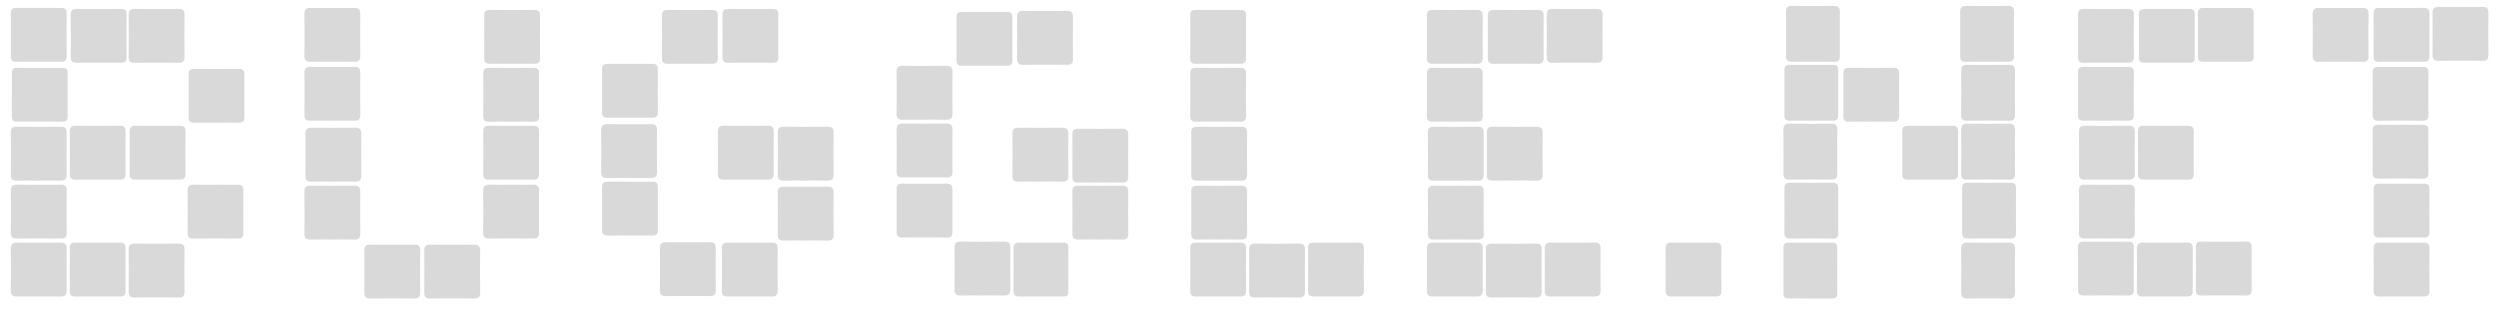 <?xml version="1.0" encoding="utf-8"?>
<!-- Generator: Adobe Illustrator 16.0.4, SVG Export Plug-In . SVG Version: 6.00 Build 0)  -->
<!DOCTYPE svg PUBLIC "-//W3C//DTD SVG 1.1//EN" "http://www.w3.org/Graphics/SVG/1.1/DTD/svg11.dtd">
<svg version="1.1" id="Ebene_1" xmlns="http://www.w3.org/2000/svg" xmlns:xlink="http://www.w3.org/1999/xlink" x="0px" y="0px"
	 width="1133.858px" height="141.732px" viewBox="283.467 212.599 1133.858 141.732"
	 enable-background="new 283.467 212.599 1133.858 141.732" xml:space="preserve">
<g>
	<path fill="#D9D9D9" d="M960.104,1292.321c-3.43,0.082-6.863,0.021-10.293,0.021c-3.514,0-7.029,0.082-10.537-0.033
		c-2.209-0.068-3.188,0.656-3.151,3.01c0.104,6.623,0.081,13.25,0.009,19.875c-0.023,2.104,0.661,3.049,2.891,3.021
		c7.022-0.082,14.049-0.062,21.072-0.006c1.991,0.019,2.92-0.649,2.896-2.764c-0.066-6.783-0.066-13.57,0-20.354
		C963.014,1292.985,962.112,1292.27,960.104,1292.321z"/>
	<path fill="#D9D9D9" d="M849.229,1295.2c0.021-2.004-0.668-2.904-2.772-2.884c-7.103,0.067-14.207,0.056-21.31,0.009
		c-1.891-0.018-2.783,0.646-2.769,2.639c0.058,6.867,0.056,13.73,0,20.594c-0.017,1.992,0.882,2.68,2.769,2.645
		c3.512-0.064,7.025-0.021,10.537-0.02c3.512,0,7.024-0.068,10.535,0.025c2.112,0.059,3.045-0.67,3.018-2.896
		C849.155,1308.61,849.17,1301.903,849.229,1295.2z"/>
	<path fill="#D9D9D9" d="M792.11,1295.198c0.019-2-0.668-2.908-2.771-2.891c-7.105,0.066-14.209,0.057-21.314,0.01
		c-1.889-0.016-2.779,0.654-2.764,2.646c0.055,6.865,0.055,13.729,0,20.594c-0.018,1.992,0.879,2.68,2.768,2.645
		c3.512-0.064,7.023-0.02,10.537-0.02c3.512,0,7.027-0.068,10.535,0.027c2.111,0.059,3.043-0.674,3.016-2.896
		C792.034,1308.61,792.05,1301.903,792.11,1295.198z"/>
	<path fill="#D9D9D9" d="M422.991,1295.2c0.02-2-0.666-2.91-2.771-2.893c-7.104,0.066-14.207,0.057-21.312,0.01
		c-1.887-0.014-2.783,0.654-2.768,2.645c0.055,6.865,0.055,13.73,0,20.594c-0.016,1.992,0.879,2.684,2.768,2.646
		c3.514-0.066,7.023-0.021,10.537-0.019c3.512,0,7.025-0.069,10.535,0.026c2.113,0.058,3.047-0.672,3.02-2.893
		C422.916,1308.61,422.928,1301.903,422.991,1295.2z"/>
	<path fill="#D9D9D9" d="M1275.952,1294.714c0.021-2.008-0.682-2.896-2.779-2.875c-7.105,0.068-14.209,0.056-21.312,0.006
		c-1.895-0.014-2.774,0.662-2.76,2.648c0.055,6.862,0.055,13.727,0,20.594c-0.017,1.996,0.895,2.67,2.774,2.633
		c3.513-0.062,7.022-0.018,10.536-0.018c3.516,0,7.027-0.07,10.537,0.029c2.117,0.057,3.037-0.688,3.011-2.902
		C1275.875,1308.124,1275.887,1301.419,1275.952,1294.714z"/>
	<path fill="#D9D9D9" d="M506.016,1291.831c-3.51,0.082-7.023,0.022-10.537,0.021c-3.432,0-6.867,0.084-10.295-0.029
		c-2.228-0.072-3.17,0.688-3.135,3.023c0.102,6.623,0.084,13.25,0.006,19.873c-0.023,2.115,0.674,3.041,2.896,3.016
		c7.023-0.084,14.049-0.068,21.072-0.01c2.004,0.02,2.908-0.674,2.887-2.773c-0.066-6.785-0.066-13.57,0-20.354
		C508.932,1292.485,508.014,1291.784,506.016,1291.831z"/>
	<path fill="#D9D9D9" d="M364.065,1291.835c-3.512,0.068-7.022,0.021-10.537,0.021c-3.512-0.002-7.023,0.067-10.535-0.028
		c-2.104-0.057-3.055,0.655-3.025,2.887c0.084,6.707,0.066,13.41,0.006,20.117c-0.02,1.996,0.656,2.918,2.768,2.896
		c7.104-0.062,14.207-0.053,21.312-0.006c1.885,0.012,2.789-0.645,2.771-2.641c-0.055-6.863-0.055-13.729,0-20.596
		C366.843,1292.503,365.964,1291.8,364.065,1291.835z"/>
	<path fill="#D9D9D9" d="M255.01,1314.716c-0.023,2.109,0.672,3.043,2.896,3.017c7.023-0.077,14.047-0.063,21.072-0.007
		c2,0.021,2.914-0.661,2.891-2.77c-0.066-6.785-0.066-13.57,0-20.354c0.023-2.104-0.887-2.818-2.891-2.771
		c-3.432,0.084-6.863,0.021-10.295,0.021c-3.514,0-7.027,0.082-10.537-0.029c-2.217-0.068-3.182,0.676-3.145,3.02
		C255.102,1301.464,255.085,1308.091,255.01,1314.716z"/>
	<path fill="#D9D9D9" d="M1414.856,1291.355c-7.187,0.052-14.369,0.043-21.555,0.007c-1.814-0.012-2.604,0.729-2.596,2.564
		c0.041,6.865,0.046,13.729-0.008,20.596c-0.014,1.928,0.74,2.764,2.693,2.727c3.594-0.066,7.186-0.021,10.778-0.021
		c3.593-0.002,7.185-0.036,10.776,0.018c1.816,0.025,2.604-0.736,2.592-2.57c-0.038-6.867-0.045-13.732,0.01-20.598
		C1417.561,1292.149,1416.811,1291.341,1414.856,1291.355z"/>
	<path fill="#D9D9D9" d="M704.934,1291.347c-7.185,0.051-14.369,0.041-21.553,0.007c-1.816-0.011-2.604,0.737-2.593,2.571
		c0.038,6.865,0.045,13.73-0.009,20.598c-0.014,1.928,0.74,2.758,2.691,2.719c3.592-0.068,7.186-0.021,10.776-0.021
		c3.593-0.002,7.187-0.038,10.774,0.016c1.82,0.027,2.604-0.73,2.592-2.564c-0.036-6.866-0.043-13.729,0.007-20.596
		C707.639,1292.146,706.885,1291.331,704.934,1291.347z"/>
	<path fill="#D9D9D9" d="M1216.135,1290.88c-6.865,0.051-13.729,0.043-20.595,0.002c-1.813-0.01-2.603,0.73-2.593,2.566
		c0.039,7.184,0.043,14.369-0.008,21.553c-0.014,1.926,0.738,2.732,2.691,2.717c6.863-0.051,13.729-0.043,20.594-0.006
		c1.812,0.01,2.623-0.725,2.596-2.562c-0.055-3.594-0.018-7.186-0.018-10.775c0.002-3.592-0.045-7.187,0.021-10.775
		C1218.862,1291.667,1218.089,1290.864,1216.135,1290.88z"/>
	<path fill="#D9D9D9" d="M1130.51,1290.866c-6.703,0.084-13.41,0.064-20.117,0.004c-1.99-0.02-2.918,0.649-2.896,2.764
		c0.062,7.104,0.051,14.209,0.004,21.312c-0.014,1.879,0.639,2.791,2.635,2.773c6.867-0.055,13.729-0.055,20.594,0
		c1.982,0.018,2.693-0.854,2.656-2.754c-0.064-3.512-0.021-7.023-0.021-10.537c0.002-3.514-0.066-7.025,0.027-10.536
		C1133.452,1291.79,1132.741,1290.839,1130.51,1290.866z"/>
	<path fill="#D9D9D9" d="M563.55,1290.399c-7.266,0.025-14.527,0.031-21.791-0.007c-1.836-0.011-2.578,0.782-2.568,2.597
		c0.037,6.866,0.045,13.73-0.006,20.598c-0.017,1.951,0.785,2.73,2.719,2.695c3.59-0.068,7.185-0.021,10.775-0.021
		c3.591-0.001,7.186-0.041,10.776,0.018c1.836,0.025,2.577-0.775,2.567-2.593c-0.043-6.944-0.035-13.892-0.008-20.837
		C566.018,1291.13,565.255,1290.395,563.55,1290.399z"/>
	<path fill="#D9D9D9" d="M792.11,1267.833c0.019-2.008-0.678-2.904-2.776-2.885c-7.104,0.066-14.209,0.055-21.312,0.006
		c-1.896-0.015-2.772,0.668-2.758,2.651c0.053,6.864,0.053,13.729,0,20.595c-0.017,1.998,0.889,2.672,2.771,2.639
		c3.511-0.064,7.025-0.021,10.537-0.021c3.513,0.004,7.025-0.068,10.535,0.027c2.117,0.061,3.039-0.684,3.01-2.898
		C792.034,1281.243,792.05,1274.536,792.11,1267.833z"/>
	<path fill="#D9D9D9" d="M704.832,1264.948c-7.024,0.064-14.052,0.071-21.073-0.004c-2.141-0.021-3.016,0.732-2.988,2.928
		c0.084,6.707,0.07,13.414,0.006,20.117c-0.02,2.023,0.724,2.913,2.803,2.863c3.512-0.084,7.023-0.021,10.537-0.021
		c3.593,0,7.188-0.047,10.775,0.02c1.918,0.035,2.75-0.723,2.733-2.684c-0.052-6.787-0.06-13.572,0.007-20.357
		C707.651,1265.784,706.911,1264.931,704.832,1264.948z"/>
	<path fill="#D9D9D9" d="M739.245,1290.36c3.512-0.064,7.023-0.021,10.535-0.02c3.513,0,7.027-0.072,10.535,0.027
		c2.127,0.059,3.031-0.703,3.004-2.912c-0.086-6.703-0.069-13.41-0.008-20.113c0.021-2.014-0.695-2.895-2.787-2.875
		c-7.104,0.066-14.209,0.056-21.312,0.006c-1.9-0.014-2.768,0.688-2.75,2.662c0.055,6.865,0.055,13.73,0,20.594
		C736.446,1289.735,737.368,1290.396,739.245,1290.36z"/>
	<path fill="#D9D9D9" d="M423.469,1267.354c0.018-2.007-0.682-2.901-2.779-2.884c-7.104,0.066-14.207,0.057-21.312,0.006
		c-1.896-0.014-2.773,0.671-2.76,2.654c0.057,6.865,0.057,13.73,0,20.594c-0.016,1.998,0.895,2.673,2.773,2.639
		c3.512-0.066,7.023-0.021,10.537-0.02c3.512,0,7.023-0.069,10.535,0.027c2.117,0.059,3.039-0.688,3.01-2.904
		C423.393,1280.763,423.409,1274.056,423.469,1267.354z"/>
	<path fill="#D9D9D9" d="M991.311,1266.878c0.021-2.002-0.668-2.908-2.773-2.887c-7.104,0.062-14.206,0.053-21.312,0.006
		c-1.889-0.012-2.779,0.66-2.764,2.647c0.053,6.864,0.053,13.729,0,20.597c-0.018,1.989,0.881,2.676,2.768,2.639
		c3.514-0.062,7.025-0.02,10.539-0.018c3.512,0.002,7.025-0.07,10.535,0.026c2.115,0.06,3.043-0.677,3.018-2.896
		C991.233,1280.288,991.25,1273.583,991.311,1266.878z"/>
	<path fill="#D9D9D9" d="M962.993,1266.872c0.02-2.006-0.682-2.902-2.782-2.883c-7.104,0.064-14.206,0.055-21.312,0.008
		c-1.896-0.012-2.771,0.674-2.758,2.656c0.055,6.865,0.055,13.73,0.004,20.596c-0.019,1.996,0.889,2.676,2.775,2.641
		c3.51-0.061,7.021-0.018,10.534-0.018c3.515,0.002,7.028-0.068,10.541,0.026c2.12,0.06,3.032-0.7,3.007-2.907
		C962.918,1280.284,962.928,1273.577,962.993,1266.872z"/>
	<path fill="#D9D9D9" d="M849.229,1266.884c0.021-1.996-0.656-2.916-2.766-2.895c-7.104,0.062-14.209,0.053-21.312,0.006
		c-1.887-0.015-2.785,0.649-2.77,2.643c0.055,6.865,0.055,13.73,0,20.6c-0.018,1.98,0.868,2.688,2.762,2.65
		c3.512-0.062,7.024-0.018,10.539-0.018c3.512,0.002,7.024-0.066,10.537,0.029c2.109,0.055,3.047-0.68,3.021-2.898
		C849.155,1280.298,849.173,1273.591,849.229,1266.884z"/>
	<path fill="#D9D9D9" d="M650.516,1267.007c0.021-2.1-0.658-3.051-2.89-3.024c-7.022,0.082-14.048,0.067-21.069,0.009
		c-1.992-0.02-2.924,0.65-2.9,2.764c0.068,6.783,0.068,13.572,0,20.354c-0.021,2.1,0.877,2.824,2.886,2.775
		c3.431-0.084,6.864-0.021,10.298-0.021c3.512,0,7.025-0.082,10.534,0.027c2.213,0.07,3.188-0.659,3.149-3.01
		C650.425,1280.259,650.44,1273.632,650.516,1267.007z"/>
	<path fill="#D9D9D9" d="M563.143,1263.989c-3.43,0.086-6.863,0.021-10.297,0.021c-3.513,0-7.027,0.082-10.535-0.03
		c-2.217-0.069-3.185,0.671-3.147,3.017c0.101,6.623,0.082,13.25,0.009,19.877c-0.023,2.102,0.664,3.051,2.891,3.024
		c7.025-0.079,14.051-0.062,21.074-0.007c2,0.02,2.918-0.668,2.895-2.771c-0.064-6.787-0.066-13.572,0-20.355
		C566.052,1264.665,565.151,1263.942,563.143,1263.989z"/>
	<path fill="#D9D9D9" d="M480.596,1323.638c0.021-2.107-0.676-3.039-2.898-3.014c-7.021,0.082-14.047,0.067-21.07,0.006
		c-2-0.016-2.912,0.668-2.891,2.775c0.066,6.784,0.066,13.566,0,20.354c-0.021,2.107,0.896,2.812,2.895,2.767
		c3.51-0.079,7.023-0.021,10.539-0.021c3.432,0,6.865-0.082,10.295,0.031c2.223,0.07,3.176-0.684,3.143-3.021
		C480.505,1336.89,480.52,1330.263,480.596,1323.638z"/>
	<path fill="#D9D9D9" d="M448.901,1320.632c-3.432,0.082-6.865,0.021-10.297,0.021c-3.512,0-7.027,0.082-10.535-0.031
		c-2.217-0.07-3.184,0.674-3.146,3.018c0.1,6.625,0.082,13.25,0.006,19.877c-0.023,2.107,0.67,3.043,2.896,3.02
		c7.023-0.082,14.047-0.066,21.072-0.006c1.996,0.018,2.914-0.662,2.894-2.771c-0.067-6.785-0.067-13.569,0-20.354
		C451.811,1321.298,450.905,1320.583,448.901,1320.632z"/>
	<path fill="#D9D9D9" d="M990.834,1323.046c0.019-1.996-0.655-2.916-2.769-2.896c-7.104,0.064-14.207,0.055-21.311,0.01
		c-1.887-0.014-2.789,0.643-2.771,2.637c0.053,6.867,0.053,13.73,0,20.594c-0.018,1.988,0.867,2.688,2.763,2.65
		c3.511-0.066,7.022-0.02,10.534-0.018c3.513,0,7.027-0.07,10.535,0.025c2.109,0.059,3.051-0.662,3.025-2.887
		C990.757,1336.456,990.77,1329.751,990.834,1323.046z"/>
	<path fill="#D9D9D9" d="M877.077,1323.153c0.023-2.113-0.684-3.035-2.9-3.012c-7.023,0.082-14.05,0.068-21.072,0.012
		c-2.004-0.021-2.908,0.676-2.887,2.775c0.066,6.783,0.066,13.568,0,20.354c-0.021,2.109,0.902,2.809,2.898,2.762
		c3.511-0.08,7.023-0.021,10.537-0.021c3.433,0.002,6.867-0.082,10.295,0.03c2.229,0.074,3.172-0.689,3.138-3.023
		C876.983,1336.403,877.002,1329.778,877.077,1323.153z"/>
	<path fill="#D9D9D9" d="M335.594,1320.153c-7.025,0.057-14.049,0.059-21.072-0.005c-2.021-0.019-2.889,0.714-2.867,2.798
		c0.066,6.784,0.068,13.568,0,20.354c-0.021,2.129,0.938,2.789,2.914,2.742c3.512-0.078,7.025-0.021,10.537-0.021
		c3.512-0.002,7.025-0.061,10.537,0.021c2.021,0.049,2.887-0.709,2.867-2.793c-0.068-6.785-0.07-13.57,0-20.355
		C338.532,1320.767,337.571,1320.134,335.594,1320.153z"/>
	<path fill="#D9D9D9" d="M1417.552,1322.536c0.021-2.025-0.713-2.877-2.797-2.859c-7.104,0.068-14.209,0.057-21.312,0.006
		c-1.91-0.014-2.756,0.695-2.742,2.666c0.059,6.865,0.059,13.73,0.002,20.596c-0.016,2.012,0.926,2.65,2.793,2.615
		c3.512-0.061,7.023-0.018,10.535-0.018c3.514,0,7.027-0.072,10.535,0.029c2.135,0.059,3.021-0.72,2.992-2.922
		C1417.475,1335.946,1417.489,1329.239,1417.552,1322.536z"/>
	<path fill="#D9D9D9" d="M1301.022,1319.677c-3.512,0.066-7.025,0.02-10.539,0.02c-3.512-0.002-7.026,0.066-10.537-0.027
		c-2.105-0.059-3.045,0.668-3.02,2.892c0.084,6.707,0.068,13.409,0.008,20.116c-0.021,1.998,0.664,2.912,2.771,2.894
		c7.104-0.065,14.209-0.056,21.312-0.009c1.889,0.013,2.781-0.65,2.766-2.643c-0.053-6.867-0.053-13.729,0-20.596
		C1303.802,1320.333,1302.916,1319.642,1301.022,1319.677z"/>
	<path fill="#D9D9D9" d="M1215.341,1319.657c-6.625,0.1-13.25,0.082-19.877,0.008c-2.111-0.025-3.039,0.68-3.016,2.897
		c0.082,7.024,0.068,14.05,0.006,21.071c-0.016,2.002,0.673,2.91,2.775,2.891c6.785-0.068,13.57-0.068,20.354,0
		c2.108,0.021,2.812-0.896,2.769-2.896c-0.082-3.51-0.022-7.024-0.021-10.537c0.002-3.432-0.082-6.869,0.03-10.295
		C1218.434,1320.577,1217.677,1319.622,1215.341,1319.657z"/>
	<path fill="#D9D9D9" d="M1130.534,1319.692c-7.021,0.021-14.045,0.018-21.07,0.002c-1.539-0.005-2.418,0.584-2.414,2.234
		c0.01,7.424,0.01,14.847-0.006,22.271c-0.005,1.612,0.77,2.305,2.352,2.301c7.025-0.016,14.047-0.022,21.074,0.006
		c1.729,0.006,2.442-0.783,2.426-2.479c-0.039-3.673-0.012-7.346-0.012-11.018c0.004-3.592-0.023-7.184,0.012-10.773
		C1132.913,1320.591,1132.311,1319.688,1130.534,1319.692z"/>
	<path fill="#D9D9D9" d="M1074.352,1319.671c-7.022,0.062-14.049,0.062-21.074,0c-1.989-0.018-2.924,0.645-2.9,2.76
		c0.066,6.785,0.066,13.57,0,20.355c-0.021,2.098,0.877,2.828,2.883,2.781c3.432-0.087,6.865-0.025,10.295-0.025
		c3.594,0,7.188-0.055,10.777,0.025c1.993,0.043,2.924-0.646,2.9-2.764c-0.064-6.784-0.064-13.568,0-20.354
		C1077.257,1320.354,1076.358,1319.653,1074.352,1319.671z"/>
	<path fill="#D9D9D9" d="M1019.151,1322.532c0.021-2.025-0.717-2.884-2.799-2.863c-7.104,0.063-14.209,0.055-21.312,0.006
		c-1.914-0.014-2.753,0.709-2.735,2.676c0.053,6.865,0.053,13.729-0.002,20.596c-0.018,2.014,0.93,2.648,2.793,2.613
		c3.512-0.061,7.023-0.018,10.537-0.018s7.025-0.07,10.536,0.029c2.132,0.057,3.019-0.727,2.989-2.927
		C1019.077,1335.942,1019.091,1329.235,1019.151,1322.532z"/>
	<path fill="#D9D9D9" d="M962.516,1322.665c0.024-2.123-0.701-3.029-2.91-3c-7.022,0.08-14.049,0.063-21.072,0.006
		c-2.012-0.018-2.896,0.691-2.879,2.785c0.068,6.787,0.068,13.57,0,20.354c-0.021,2.123,0.924,2.803,2.91,2.758
		c3.432-0.082,6.865-0.025,10.295-0.023c3.512,0,7.027-0.084,10.537,0.033c2.233,0.072,3.162-0.709,3.127-3.037
		C962.427,1335.917,962.438,1329.29,962.516,1322.665z"/>
	<path fill="#D9D9D9" d="M905.389,1322.571c0.021-1.992-0.646-2.922-2.763-2.9c-7.104,0.064-14.207,0.053-21.312,0.006
		c-1.881-0.012-2.785,0.646-2.771,2.638c0.054,6.866,0.054,13.729-0.002,20.597c-0.019,1.98,0.862,2.688,2.759,2.648
		c3.512-0.062,7.023-0.018,10.536-0.018c3.513,0.002,7.026-0.068,10.536,0.029c2.104,0.055,3.055-0.654,3.027-2.886
		C905.315,1335.979,905.332,1329.274,905.389,1322.571z"/>
	<path fill="#D9D9D9" d="M848.752,1322.532c0.021-2.023-0.718-2.884-2.8-2.863c-7.102,0.063-14.206,0.055-21.312,0.008
		c-1.91-0.014-2.754,0.703-2.738,2.672c0.053,6.865,0.055,13.73,0,20.596c-0.016,2.014,0.928,2.65,2.793,2.615
		c3.512-0.061,7.023-0.018,10.535-0.018c3.514,0,7.027-0.072,10.537,0.029c2.135,0.059,3.018-0.727,2.99-2.924
		C848.677,1335.944,848.686,1329.235,848.752,1322.532z"/>
	<path fill="#D9D9D9" d="M623.632,1322.567c0.018-1.99-0.65-2.918-2.766-2.896c-7.102,0.068-14.207,0.053-21.312,0.008
		c-1.879-0.014-2.789,0.641-2.773,2.637c0.055,6.863,0.055,13.729,0,20.596c-0.016,1.981,0.863,2.688,2.758,2.649
		c3.514-0.063,7.023-0.019,10.539-0.019c3.514,0.002,7.025-0.067,10.535,0.029c2.104,0.055,3.055-0.654,3.025-2.888
		C623.553,1335.979,623.569,1329.271,623.632,1322.567z"/>
	<path fill="#D9D9D9" d="M307.844,1319.696c-7.345,0.016-14.688,0.021-22.031-0.009c-1.707-0.007-2.463,0.731-2.457,2.448
		c0.025,6.945,0.035,13.891-0.006,20.832c-0.012,1.824,0.746,2.613,2.574,2.584c3.594-0.051,7.186-0.016,10.775-0.018
		c3.672,0,7.346-0.027,11.016,0.012c1.711,0.019,2.465-0.733,2.459-2.449c-0.029-7.021-0.025-14.049-0.009-21.07
		C310.168,1320.431,309.442,1319.692,307.844,1319.696z"/>
	<path fill="#D9D9D9" d="M281.874,1322.653c0.027-2.132-0.723-3.018-2.922-2.986c-6.941,0.08-13.891,0.084-20.832-0.004
		c-2.242-0.031-3.15,0.729-3.117,3.045c0.1,6.625,0.084,13.252,0.006,19.877c-0.023,2.135,0.727,3.051,2.928,2.986
		c3.508-0.105,7.021-0.029,10.535-0.027c3.432,0,6.867-0.086,10.295,0.031c2.248,0.073,3.148-0.73,3.113-3.045
		C281.782,1335.903,281.796,1329.278,281.874,1322.653z"/>
	<path fill="#D9D9D9" d="M1332.112,1322.052c0.021-2.021-0.719-2.881-2.797-2.862c-7.104,0.065-14.209,0.056-21.312,0.009
		c-1.912-0.013-2.752,0.711-2.736,2.678c0.053,6.865,0.053,13.729-0.002,20.592c-0.016,2.018,0.932,2.648,2.793,2.615
		c3.512-0.062,7.027-0.021,10.539-0.021c3.512,0.002,7.025-0.071,10.535,0.03c2.139,0.062,3.016-0.729,2.988-2.924
		C1332.036,1335.462,1332.05,1328.757,1332.112,1322.052z"/>
	<path fill="#D9D9D9" d="M1272.694,1319.196c-3.512,0.064-7.024,0.02-10.537,0.018c-3.514,0-7.025,0.07-10.537-0.026
		c-2.113-0.058-3.041,0.683-3.014,2.899c0.084,6.703,0.068,13.41,0.006,20.115c-0.018,2.006,0.681,2.904,2.781,2.885
		c7.104-0.064,14.207-0.055,21.311-0.008c1.895,0.016,2.777-0.664,2.762-2.648c-0.055-6.865-0.057-13.729,0-20.596
		C1275.479,1319.841,1274.582,1319.161,1272.694,1319.196z"/>
	<path fill="#D9D9D9" d="M735.475,1322.194c0.024-2.115-0.685-3.037-2.9-3.012c-7.023,0.082-14.049,0.066-21.071,0.007
		c-2.004-0.019-2.907,0.677-2.888,2.776c0.068,6.787,0.068,13.57,0,20.357c-0.02,2.109,0.906,2.805,2.9,2.762
		c3.51-0.08,7.021-0.022,10.535-0.022c3.432,0,6.868-0.082,10.297,0.032c2.227,0.072,3.172-0.689,3.135-3.023
		C735.385,1335.444,735.401,1328.817,735.475,1322.194z"/>
	<path fill="#D9D9D9" d="M590.975,1318.23c-3.51,0.082-7.023,0.024-10.535,0.022c-3.432,0-6.867,0.082-10.297-0.031
		c-2.221-0.073-3.176,0.688-3.142,3.021c0.101,6.623,0.084,13.252,0.007,19.875c-0.025,2.114,0.68,3.043,2.898,3.014
		c7.023-0.08,14.047-0.065,21.074-0.006c2,0.018,2.91-0.67,2.887-2.772c-0.066-6.786-0.066-13.569,0-20.354
		C593.893,1318.888,592.975,1318.186,590.975,1318.23z"/>
	<path fill="#D9D9D9" d="M650.51,1295.673c0.02-2.008-0.682-2.901-2.781-2.883c-7.104,0.064-14.207,0.055-21.312,0.006
		c-1.896-0.014-2.774,0.67-2.759,2.654c0.055,6.862,0.055,13.729,0,20.594c-0.018,1.998,0.893,2.672,2.773,2.637
		c3.512-0.062,7.022-0.02,10.537-0.018c3.512,0,7.026-0.07,10.537,0.024c2.116,0.062,3.036-0.687,3.008-2.901
		C650.434,1309.083,650.448,1302.376,650.51,1295.673z"/>
	<path fill="#D9D9D9" d="M541.755,1259.632c3.59-0.053,7.184-0.016,10.773-0.014c3.592,0,7.188-0.047,10.775,0.02
		c1.93,0.039,2.735-0.737,2.721-2.688c-0.055-6.863-0.045-13.73-0.006-20.595c0.01-1.813-0.728-2.603-2.563-2.593
		c-7.185,0.037-14.368,0.043-21.554-0.006c-1.926-0.014-2.735,0.736-2.721,2.689c0.053,6.861,0.045,13.729,0.006,20.594
		C539.177,1258.855,539.916,1259.661,541.755,1259.632z"/>
	<path fill="#D9D9D9" d="M733.946,1208.808c-7.264,0.029-14.528,0.035-21.791-0.004c-1.836-0.01-2.578,0.775-2.567,2.593
		c0.039,6.864,0.046,13.729-0.006,20.597c-0.017,1.953,0.791,2.727,2.724,2.688c3.59-0.066,7.184-0.02,10.774-0.02
		c3.593-0.002,7.185-0.041,10.774,0.014c1.838,0.027,2.578-0.774,2.568-2.592c-0.044-6.945-0.037-13.892-0.009-20.834
		C736.423,1209.524,735.647,1208.802,733.946,1208.808z"/>
	<path fill="#D9D9D9" d="M761.385,1208.311c-3.432,0.084-6.863,0.024-10.295,0.022c-3.514,0-7.027,0.08-10.537-0.031
		c-2.213-0.068-3.188,0.668-3.15,3.013c0.103,6.625,0.082,13.252,0.008,19.877c-0.023,2.104,0.669,3.046,2.895,3.021
		c7.023-0.082,14.049-0.066,21.071-0.006c1.995,0.016,2.918-0.656,2.897-2.767c-0.067-6.786-0.067-13.571,0-20.354
		C764.293,1208.98,763.389,1208.263,761.385,1208.311z"/>
	<path fill="#D9D9D9" d="M991.798,1210.843c0.023-2.105-0.669-3.045-2.896-3.021c-7.021,0.082-14.047,0.066-21.072,0.008
		c-1.993-0.018-2.92,0.662-2.898,2.768c0.062,6.785,0.062,13.572-0.002,20.355c-0.021,2.104,0.896,2.818,2.896,2.771
		c3.434-0.082,6.865-0.021,10.297-0.021c3.514,0,7.027-0.082,10.537,0.029c2.215,0.068,3.186-0.668,3.146-3.016
		C991.702,1224.095,991.719,1217.468,991.798,1210.843z"/>
	<path fill="#D9D9D9" d="M938.423,1233.72c3.512-0.064,7.023-0.02,10.536-0.018c3.513,0,7.028-0.07,10.536,0.024
		c2.104,0.06,3.055-0.653,3.027-2.886c-0.086-6.707-0.07-13.41-0.008-20.116c0.018-1.993-0.65-2.918-2.765-2.896
		c-7.104,0.066-14.209,0.053-21.312,0.006c-1.883-0.014-2.791,0.643-2.771,2.637c0.053,6.865,0.051,13.73,0,20.596
		C935.647,1233.052,936.524,1233.757,938.423,1233.72z"/>
	<path fill="#D9D9D9" d="M824.62,1233.72c3.591-0.066,7.186-0.02,10.777-0.021c3.592-0.002,7.185-0.041,10.775,0.014
		c1.838,0.027,2.577-0.771,2.566-2.59c-0.043-6.945-0.037-13.891-0.008-20.834c0.004-1.721-0.762-2.445-2.465-2.439
		c-7.265,0.027-14.527,0.033-21.793-0.006c-1.832-0.01-2.578,0.773-2.566,2.594c0.039,6.861,0.045,13.727-0.008,20.594
		C821.885,1232.979,822.69,1233.757,824.62,1233.72z"/>
	<path fill="#D9D9D9" d="M592.057,1207.837c-3.515,0.066-7.025,0.02-10.539,0.02c-3.512,0-7.025,0.068-10.535-0.025
		c-2.115-0.059-3.043,0.678-3.016,2.897c0.084,6.702,0.068,13.407,0.008,20.114c-0.021,2.006,0.676,2.906,2.776,2.886
		c7.104-0.063,14.207-0.054,21.312-0.007c1.892,0.016,2.777-0.666,2.762-2.648c-0.055-6.865-0.055-13.73,0-20.598
		C594.844,1208.479,593.94,1207.8,592.057,1207.837z"/>
	<path fill="#D9D9D9" d="M509.389,1210.726c0.02-1.993-0.65-2.916-2.765-2.896c-7.104,0.066-14.207,0.053-21.312,0.006
		c-1.883-0.012-2.789,0.643-2.772,2.639c0.056,6.865,0.056,13.73,0,20.596c-0.017,1.984,0.866,2.688,2.761,2.65
		c3.51-0.062,7.023-0.018,10.536-0.018s7.024-0.068,10.534,0.025c2.105,0.059,3.055-0.656,3.023-2.887
		C509.311,1224.138,509.329,1217.433,509.389,1210.726z"/>
	<path fill="#D9D9D9" d="M1302.291,1207.368c-7.265,0.024-14.528,0.031-21.791-0.006c-1.815-0.011-2.608,0.732-2.599,2.566
		c0.035,6.863,0.041,13.73-0.012,20.596c-0.015,1.932,0.758,2.752,2.703,2.715c3.592-0.068,7.186-0.021,10.775-0.021
		c3.593,0,7.186-0.039,10.777,0.016c1.816,0.027,2.604-0.73,2.592-2.564c-0.041-6.947-0.035-13.891-0.006-20.834
		C1304.741,1208.126,1304.012,1207.362,1302.291,1207.368z"/>
	<path fill="#D9D9D9" d="M1251.51,1233.245c3.43-0.084,6.862-0.025,10.295-0.023c3.512,0,7.029-0.082,10.537,0.031
		c2.217,0.07,3.18-0.676,3.143-3.018c-0.1-6.623-0.082-13.25-0.008-19.875c0.024-2.107-0.67-3.043-2.894-3.02
		c-7.024,0.084-14.05,0.068-21.071,0.009c-1.998-0.019-2.916,0.661-2.896,2.771c0.068,6.783,0.068,13.57,0,20.354
		C1248.594,1232.581,1249.509,1233.292,1251.51,1233.245z"/>
	<path fill="#D9D9D9" d="M1017.192,1207.345c-3.508,0.105-7.021,0.027-10.535,0.029c-3.514,0-7.025,0.062-10.536-0.022
		c-2.026-0.05-2.884,0.718-2.864,2.8c0.064,6.781,0.064,13.566-0.002,20.354c-0.023,2.129,0.945,2.76,2.922,2.744
		c7.021-0.059,14.047-0.062,21.071,0c2.022,0.018,2.884-0.719,2.862-2.799c-0.064-6.705-0.073-13.41,0.004-20.113
		C1020.143,1208.198,1019.393,1207.278,1017.192,1207.345z"/>
	<path fill="#D9D9D9" d="M595.811,1230.351c-0.019,1.996,0.658,2.916,2.768,2.898c7.104-0.066,14.207-0.056,21.314-0.006
		c1.883,0.012,2.787-0.646,2.771-2.643c-0.055-6.861-0.055-13.729,0-20.594c0.018-1.985-0.863-2.688-2.76-2.651
		c-3.512,0.065-7.021,0.021-10.537,0.019c-3.512,0-7.023,0.067-10.535-0.027c-2.104-0.057-3.055,0.658-3.025,2.889
		C595.889,1216.938,595.875,1223.646,595.811,1230.351z"/>
	<path fill="#D9D9D9" d="M314.541,1233.253c7.024-0.082,14.05-0.067,21.071-0.006c1.994,0.018,2.92-0.652,2.9-2.766
		c-0.068-6.783-0.068-13.568,0-20.354c0.021-2.1-0.879-2.824-2.888-2.775c-3.431,0.084-6.862,0.023-10.296,0.021
		c-3.512,0-7.025,0.08-10.536-0.029c-2.212-0.068-3.188,0.664-3.149,3.012c0.1,6.625,0.082,13.25,0.008,19.875
		C311.625,1232.333,312.311,1233.278,314.541,1233.253z"/>
	<path fill="#D9D9D9" d="M307.905,1207.355c-3.512,0.065-7.023,0.019-10.539,0.019c-3.512,0-7.025,0.067-10.535-0.027
		c-2.104-0.057-3.051,0.662-3.021,2.891c0.086,6.705,0.066,13.412,0.008,20.116c-0.021,1.995,0.66,2.913,2.768,2.896
		c7.104-0.068,14.208-0.055,21.312-0.008c1.887,0.012,2.787-0.646,2.771-2.643c-0.055-6.863-0.055-13.729,0-20.594
		C310.682,1208.02,309.798,1207.321,307.905,1207.355z"/>
	<path fill="#D9D9D9" d="M1393.393,1232.759c3.512-0.066,7.024-0.02,10.537-0.02c3.672-0.004,7.344-0.039,11.016,0.014
		c1.816,0.025,2.607-0.727,2.594-2.562c-0.038-6.867-0.043-13.73,0.012-20.598c0.016-1.928-0.74-2.73-2.693-2.719
		c-7.187,0.053-14.371,0.045-21.553,0.006c-1.814-0.008-2.611,0.73-2.604,2.566c0.039,6.864,0.043,13.729-0.01,20.594
		C1390.678,1231.974,1391.444,1232.798,1393.393,1232.759z"/>
	<path fill="#D9D9D9" d="M1385.385,1206.87c-3.432,0.084-6.863,0.021-10.295,0.021c-3.514,0-7.029,0.08-10.537-0.027
		c-2.211-0.07-3.188,0.666-3.148,3.014c0.102,6.625,0.082,13.25,0.006,19.877c-0.021,2.104,0.666,3.045,2.895,3.021
		c7.021-0.082,14.047-0.067,21.069-0.006c1.995,0.019,2.923-0.653,2.897-2.765c-0.068-6.787-0.068-13.569,0-20.356
		C1388.296,1207.544,1387.393,1206.821,1385.385,1206.87z"/>
	<path fill="#D9D9D9" d="M1330.565,1206.888c-3.592,0.041-7.184,0.013-10.775,0.013c-3.672,0-7.342,0.026-11.014-0.013
		c-1.656-0.016-2.541,0.6-2.535,2.369c0.023,7.023,0.023,14.047-0.006,21.072c-0.006,1.73,0.793,2.426,2.482,2.42
		c7.266-0.029,14.527-0.027,21.793,0c1.652,0.006,2.538-0.596,2.529-2.369c-0.025-7.021-0.025-14.047,0.002-21.072
		C1333.052,1207.575,1332.26,1206.87,1330.565,1206.888z"/>
	<path fill="#D9D9D9" d="M398.913,1232.767c7.104-0.064,14.207-0.055,21.312-0.006c1.891,0.013,2.774-0.666,2.758-2.65
		c-0.053-6.865-0.055-13.73,0-20.596c0.02-1.993-0.883-2.674-2.77-2.639c-3.512,0.066-7.023,0.018-10.535,0.018
		c-3.513,0-7.027,0.07-10.535-0.025c-2.115-0.061-3.043,0.68-3.014,2.898c0.084,6.703,0.066,13.41,0.006,20.115
		C396.114,1231.888,396.811,1232.786,398.913,1232.767z"/>
	<path fill="#D9D9D9" d="M257.622,1232.755c3.592-0.055,7.188-0.016,10.775-0.014c3.594,0,7.186-0.052,10.775,0.02
		c1.955,0.037,2.705-0.795,2.689-2.721c-0.053-6.863-0.045-13.729-0.008-20.594c0.01-1.838-0.779-2.572-2.594-2.562
		c-7.266,0.041-14.529,0.035-21.793,0.009c-1.723-0.007-2.445,0.769-2.438,2.47c0.029,6.943,0.033,13.891-0.006,20.834
		C255.016,1232.03,255.807,1232.78,257.622,1232.755z"/>
	<path fill="#D9D9D9" d="M1442.983,1206.39c-3.434,0.082-6.867,0.023-10.297,0.023c-3.512,0-7.027,0.082-10.535-0.033
		c-2.223-0.072-3.18,0.683-3.143,3.021c0.098,6.625,0.08,13.25,0.004,19.877c-0.023,2.107,0.676,3.041,2.896,3.016
		c7.023-0.082,14.048-0.068,21.072-0.006c2,0.018,2.914-0.666,2.892-2.771c-0.067-6.781-0.067-13.568,0-20.354
		C1445.893,1207.054,1444.985,1206.343,1442.983,1206.39z"/>
	<path fill="#D9D9D9" d="M1194.659,1232.761c6.863-0.055,13.729-0.057,20.596-0.002c2.016,0.018,2.646-0.928,2.611-2.795
		c-0.062-3.51-0.018-7.021-0.018-10.535c0-3.512-0.07-7.027,0.027-10.537c0.061-2.137-0.727-3.016-2.926-2.986
		c-6.702,0.082-13.409,0.068-20.111,0.006c-2.027-0.021-2.884,0.719-2.865,2.799c0.066,7.104,0.057,14.209,0.006,21.312
		C1191.969,1231.938,1192.692,1232.774,1194.659,1232.761z"/>
	<path fill="#D9D9D9" d="M1107.02,1229.995c-0.014,1.889,0.656,2.779,2.646,2.764c6.865-0.055,13.73-0.055,20.596,0
		c1.99,0.018,2.68-0.877,2.645-2.766c-0.064-3.515-0.021-7.025-0.02-10.537c0-3.512-0.068-7.025,0.025-10.535
		c0.061-2.11-0.67-3.047-2.895-3.018c-6.703,0.082-13.41,0.064-20.115,0.006c-2.002-0.021-2.908,0.67-2.889,2.771
		C1107.084,1215.786,1107.071,1222.892,1107.02,1229.995z"/>
	<path fill="#D9D9D9" d="M257.786,1289.88c3.51-0.064,7.025-0.02,10.537-0.018s7.025-0.068,10.535,0.025
		c2.109,0.061,3.047-0.67,3.018-2.893c-0.084-6.705-0.066-13.41-0.008-20.115c0.02-2-0.662-2.912-2.77-2.893
		c-7.104,0.065-14.209,0.055-21.312,0.008c-1.885-0.012-2.781,0.652-2.766,2.646c0.053,6.863,0.053,13.729,0,20.594
		C255.005,1289.224,255.897,1289.915,257.786,1289.88z"/>
	<path fill="#D9D9D9" d="M1304.276,1266.515c0.023-2.109-0.682-3.038-2.899-3.012c-7.022,0.084-14.048,0.068-21.071,0.008
		c-2.004-0.018-2.908,0.676-2.888,2.775c0.065,6.785,0.067,13.57,0,20.354c-0.021,2.11,0.899,2.812,2.897,2.767
		c3.43-0.082,6.863-0.025,10.295-0.023c3.512,0,7.029-0.082,10.537,0.031c2.223,0.07,3.174-0.688,3.137-3.024
		C1304.186,1279.767,1304.202,1273.14,1304.276,1266.515z"/>
	<path fill="#D9D9D9" d="M1275.952,1266.403c0.02-1.996-0.659-2.914-2.77-2.895c-7.104,0.064-14.209,0.053-21.314,0.006
		c-1.885-0.012-2.781,0.654-2.768,2.646c0.055,6.864,0.055,13.729,0,20.596c-0.014,1.982,0.871,2.688,2.764,2.652
		c3.514-0.062,7.025-0.021,10.537-0.021c3.518,0.002,7.029-0.062,10.539,0.029c2.111,0.059,3.047-0.678,3.021-2.898
		C1275.877,1279.817,1275.889,1273.11,1275.952,1266.403z"/>
	<path fill="#D9D9D9" d="M1190.991,1266.403c0.021-2-0.66-2.914-2.77-2.895c-7.104,0.064-14.207,0.053-21.312,0.004
		c-1.889-0.012-2.778,0.656-2.764,2.646c0.057,6.862,0.057,13.727,0,20.594c-0.017,1.988,0.873,2.682,2.764,2.643
		c3.513-0.062,7.023-0.018,10.535-0.018c3.512,0.002,7.029-0.068,10.537,0.027c2.111,0.059,3.043-0.668,3.018-2.895
		C1190.916,1279.812,1190.93,1273.105,1190.991,1266.403z"/>
	<path fill="#D9D9D9" d="M618.815,1289.403c1.996,0.02,2.918-0.654,2.896-2.768c-0.066-6.785-0.066-13.568,0-20.354
		c0.021-2.104-0.881-2.822-2.887-2.773c-3.432,0.084-6.865,0.023-10.297,0.021c-3.512,0-7.027,0.08-10.535-0.029
		c-2.215-0.07-3.186,0.668-3.148,3.014c0.1,6.623,0.082,13.25,0.008,19.875c-0.023,2.105,0.666,3.048,2.893,3.023
		C604.766,1289.329,611.793,1289.345,618.815,1289.403z"/>
	<path fill="#D9D9D9" d="M508.911,1266.399c0.02-2-0.666-2.91-2.771-2.891c-7.104,0.066-14.207,0.054-21.312,0.004
		c-1.891-0.012-2.775,0.656-2.76,2.648c0.057,6.863,0.057,13.727,0,20.592c-0.018,1.992,0.871,2.683,2.764,2.646
		c3.51-0.064,7.021-0.021,10.533-0.021c3.514,0.002,7.027-0.067,10.535,0.029c2.113,0.057,3.045-0.674,3.021-2.896
		C508.836,1279.811,508.848,1273.104,508.911,1266.399z"/>
	<path fill="#D9D9D9" d="M336.229,1263.517c-3.512,0.066-7.025,0.02-10.537,0.02s-7.023,0.067-10.535-0.027
		c-2.104-0.057-3.057,0.654-3.027,2.886c0.084,6.704,0.066,13.409,0.006,20.114c-0.02,1.994,0.65,2.92,2.764,2.9
		c7.105-0.066,14.209-0.056,21.312-0.01c1.883,0.014,2.791-0.639,2.773-2.637c-0.055-6.863-0.055-13.729,0-20.594
		C339.003,1264.188,338.125,1263.479,336.229,1263.517z"/>
	<path fill="#D9D9D9" d="M307.274,1263.511c-7.022,0.062-14.049,0.062-21.074,0c-2.021-0.018-2.889,0.711-2.867,2.795
		c0.068,6.785,0.068,13.57,0,20.355c-0.021,2.127,0.939,2.789,2.916,2.742c3.51-0.08,7.023-0.023,10.535-0.023
		c3.514,0,7.027-0.061,10.537,0.023c2.023,0.047,2.887-0.709,2.867-2.796c-0.068-6.782-0.07-13.569,0-20.354
		C310.214,1264.126,309.253,1263.495,307.274,1263.511z"/>
	<path fill="#D9D9D9" d="M1393.116,1288.933c7.023-0.082,14.049-0.066,21.072-0.006c2.006,0.02,2.906-0.68,2.885-2.78
		c-0.066-6.784-0.066-13.569,0-20.354c0.021-2.111-0.905-2.809-2.898-2.762c-3.512,0.082-7.025,0.021-10.539,0.021
		c-3.434,0-6.867,0.082-10.293-0.028c-2.229-0.073-3.172,0.692-3.138,3.024c0.101,6.625,0.082,13.25,0.007,19.877
		C1390.186,1288.04,1390.901,1288.958,1393.116,1288.933z"/>
	<path fill="#D9D9D9" d="M1215.339,1262.532c-6.625,0.1-13.252,0.084-19.877,0.006c-2.117-0.023-3.035,0.688-3.01,2.904
		c0.082,7.021,0.068,14.051,0.007,21.074c-0.019,2.005,0.673,2.908,2.774,2.891c6.785-0.068,13.57-0.07,20.357-0.004
		c2.109,0.021,2.807-0.9,2.764-2.896c-0.082-3.51-0.021-7.024-0.021-10.539c0.002-3.432-0.082-6.866,0.029-10.295
		C1218.432,1263.448,1217.675,1262.499,1215.339,1262.532z"/>
	<path fill="#D9D9D9" d="M1109.786,1289.407c6.789-0.068,13.572-0.07,20.357-0.004c2.111,0.021,2.812-0.896,2.768-2.895
		c-0.079-3.512-0.021-7.024-0.021-10.539c0-3.434-0.082-6.869,0.029-10.297c0.072-2.219-0.678-3.178-3.02-3.145
		c-6.625,0.1-13.252,0.084-19.877,0.006c-2.112-0.023-3.039,0.68-3.014,2.901c0.082,7.022,0.066,14.047,0.006,21.073
		C1107,1288.517,1107.682,1289.427,1109.786,1289.407z"/>
	<path fill="#D9D9D9" d="M367.311,1239.046c0.018-1.994-0.654-2.916-2.769-2.896c-7.104,0.064-14.206,0.055-21.312,0.008
		c-1.883-0.012-2.789,0.643-2.772,2.639c0.056,6.865,0.056,13.73,0,20.594c-0.017,1.986,0.866,2.688,2.763,2.65
		c3.59-0.066,7.184-0.018,10.773-0.018c3.434,0,6.865-0.07,10.295,0.023c2.105,0.062,3.055-0.656,3.025-2.887
		C367.233,1252.456,367.25,1245.751,367.311,1239.046z"/>
	<path fill="#D9D9D9" d="M1162.677,1238.567c0.018-1.996-0.654-2.918-2.768-2.898c-7.104,0.068-14.209,0.053-21.312,0.006
		c-1.883-0.012-2.789,0.645-2.773,2.641c0.055,6.861,0.053,13.729,0,20.594c-0.016,1.983,0.865,2.686,2.762,2.646
		c3.592-0.062,7.184-0.018,10.773-0.018c3.436,0,6.867-0.07,10.297,0.025c2.105,0.061,3.053-0.656,3.025-2.887
		C1162.596,1251.979,1162.61,1245.271,1162.677,1238.567z"/>
	<path fill="#D9D9D9" d="M938.565,1261.571c7.023-0.082,14.047-0.068,21.07-0.006c2.016,0.02,2.896-0.693,2.877-2.787
		c-0.066-6.785-0.068-13.57,0-20.354c0.021-2.121-0.92-2.801-2.906-2.754c-3.432,0.082-6.865,0.021-10.295,0.021
		c-3.516,0-7.029,0.084-10.539-0.031c-2.233-0.07-3.162,0.711-3.125,3.035c0.099,6.623,0.082,13.25,0.004,19.875
		C935.625,1260.696,936.354,1261.599,938.565,1261.571z"/>
	<path fill="#D9D9D9" d="M824.798,1261.567c3.512-0.082,7.023-0.023,10.536-0.023c3.433,0,6.866-0.082,10.295,0.033
		c2.229,0.072,3.169-0.697,3.136-3.029c-0.101-6.623-0.084-13.25-0.006-19.875c0.021-2.117-0.689-3.035-2.906-3.008
		c-7.023,0.082-14.047,0.064-21.074,0.006c-2.006-0.018-2.903,0.68-2.883,2.779c0.065,6.785,0.065,13.568,0,20.354
		C821.875,1260.919,822.803,1261.612,824.798,1261.567z"/>
	<path fill="#D9D9D9" d="M484.975,1261.562c3.512-0.079,7.024-0.021,10.537-0.021c3.512,0,7.023-0.062,10.535,0.021
		c2.025,0.051,2.887-0.713,2.865-2.797c-0.066-6.785-0.068-13.568,0-20.354c0.021-2.129-0.938-2.76-2.915-2.742
		c-7.024,0.057-14.05,0.062-21.071,0c-2.025-0.02-2.884,0.713-2.861,2.797c0.068,6.785,0.068,13.57,0,20.354
		C482.041,1260.952,483,1261.61,484.975,1261.562z"/>
	<path fill="#D9D9D9" d="M280.087,1235.702c-7.424,0.012-14.846,0.012-22.271-0.004c-1.615-0.004-2.299,0.777-2.295,2.354
		c0.016,7.025,0.021,14.049-0.004,21.074c-0.006,1.736,0.795,2.438,2.484,2.42c3.594-0.037,7.186-0.012,10.775-0.01
		c3.672,0,7.344-0.023,11.016,0.012c1.654,0.019,2.545-0.596,2.539-2.365c-0.025-7.023-0.021-14.051-0.002-21.072
		C282.331,1236.562,281.737,1235.698,280.087,1235.702z"/>
	<path fill="#D9D9D9" d="M1390.212,1258.071c-0.023,2.102,0.659,3.047,2.891,3.021c7.022-0.084,14.047-0.066,21.072-0.006
		c1.994,0.017,2.922-0.651,2.898-2.764c-0.066-6.785-0.066-13.57,0-20.355c0.021-2.1-0.879-2.826-2.885-2.775
		c-3.432,0.084-6.865,0.021-10.299,0.021c-3.512,0-7.025,0.08-10.535-0.029c-2.211-0.068-3.188,0.664-3.151,3.012
		C1390.303,1244.817,1390.284,1251.444,1390.212,1258.071z"/>
	<path fill="#D9D9D9" d="M1251.502,1261.085c3.431-0.084,6.862-0.022,10.296-0.022c3.592,0,7.184-0.058,10.775,0.022
		c1.99,0.043,2.922-0.646,2.898-2.76c-0.066-6.787-0.066-13.57,0-20.357c0.021-2.098-0.873-2.797-2.879-2.779
		c-7.027,0.062-14.051,0.062-21.074,0c-1.99-0.018-2.924,0.646-2.902,2.762c0.068,6.784,0.068,13.568,0,20.354
		C1248.594,1260.403,1249.491,1261.134,1251.502,1261.085z"/>
	<path fill="#D9D9D9" d="M420.225,1235.189c-7.104,0.065-14.207,0.056-21.312,0.007c-1.885-0.014-2.788,0.645-2.771,2.641
		c0.053,6.863,0.053,13.729,0,20.594c-0.02,1.986,0.867,2.688,2.758,2.65c3.516-0.066,7.025-0.021,10.537-0.021
		s7.025-0.066,10.537,0.027c2.104,0.057,3.051-0.658,3.021-2.889c-0.084-6.703-0.066-13.412-0.006-20.115
		C423.01,1236.091,422.339,1235.169,420.225,1235.189z"/>
	<path fill="#D9D9D9" d="M707.635,1237.712c0.023-2.117-0.689-3.033-2.906-3.008c-7.022,0.082-14.047,0.067-21.072,0.006
		c-2.006-0.018-2.903,0.68-2.885,2.781c0.068,6.785,0.068,13.566,0,20.354c-0.021,2.113,0.908,2.809,2.902,2.761
		c3.51-0.079,7.021-0.021,10.534-0.021c3.435,0,6.868-0.084,10.297,0.029c2.228,0.072,3.171-0.693,3.134-3.025
		C707.545,1250.962,707.561,1244.337,707.635,1237.712z"/>
	<path fill="#D9D9D9" d="M1215.334,1234.22c-6.625,0.1-13.252,0.082-19.877,0.004c-2.118-0.023-3.032,0.691-3.009,2.906
		c0.082,7.023,0.068,14.049,0.006,21.072c-0.016,2.008,0.686,2.904,2.783,2.883c6.783-0.067,13.568-0.067,20.354,0
		c2.111,0.021,2.805-0.906,2.762-2.899c-0.082-3.511-0.023-7.022-0.023-10.534c0.002-3.436-0.082-6.869,0.031-10.298
		C1218.434,1235.122,1217.661,1234.188,1215.334,1234.22z"/>
	<path fill="#D9D9D9" d="M1130.885,1234.249c-6.943,0.037-13.888,0.027-20.832,0c-1.654-0.006-2.541,0.6-2.535,2.369
		c0.024,7.344,0.024,14.688-0.002,22.031c-0.006,1.734,0.797,2.428,2.485,2.418c6.942-0.027,13.888-0.035,20.834,0.004
		c1.853,0.012,2.569-0.811,2.543-2.611c-0.052-3.592-0.017-7.184-0.017-10.774c0-3.592-0.035-7.185,0.017-10.774
		C1133.405,1235.146,1132.774,1234.235,1130.885,1234.249z"/>
	<path fill="#D9D9D9" d="M760.911,1319.679c-3.514,0.059-7.025,0.02-10.538,0.02c-3.513-0.002-7.026,0.057-10.537-0.025
		c-1.995-0.045-2.92,0.652-2.899,2.767c0.067,6.784,0.057,13.571,0.006,20.356c-0.014,1.89,0.656,2.783,2.646,2.767
		c7.104-0.052,14.209-0.043,21.315,0c1.717,0.013,2.441-0.64,2.431-2.397c-0.052-7.027-0.052-14.051,0-21.076
		C763.344,1320.329,762.635,1319.649,760.911,1319.679z"/>
</g>
<g>
	<path fill="#D9D9D9" d="M953.687,296.827c-3.234,0.073-6.479,0.022-9.71,0.019c-3.317,0-6.63,0.078-9.945-0.028
		c-2.082-0.069-3.014,0.618-2.972,2.834c0.097,6.252,0.073,12.504,0.005,18.757c-0.023,1.985,0.626,2.875,2.728,2.852
		c6.625-0.078,13.255-0.06,19.885-0.009c1.88,0.019,2.756-0.613,2.732-2.604c-0.062-6.404-0.062-12.804,0-19.208
		C956.433,297.453,955.586,296.776,953.687,296.827"/>
	<path fill="#D9D9D9" d="M849.07,299.541c0.019-1.89-0.631-2.742-2.624-2.719c-6.699,0.064-13.396,0.051-20.102,0.009
		c-1.788-0.019-2.626,0.613-2.612,2.488c0.051,6.479,0.051,12.954,0,19.435c-0.014,1.879,0.83,2.524,2.612,2.492
		c3.315-0.064,6.63-0.019,9.943-0.019c3.315,0,6.63-0.071,9.94,0.025c1.998,0.051,2.875-0.631,2.852-2.729
		C848.998,312.197,849.008,305.871,849.07,299.541"/>
	<path fill="#D9D9D9" d="M795.173,299.541c0.018-1.89-0.631-2.746-2.613-2.729c-6.71,0.069-13.407,0.051-20.117,0.01
		c-1.783-0.014-2.622,0.617-2.608,2.497c0.051,6.479,0.051,12.956,0,19.435c-0.014,1.875,0.829,2.526,2.612,2.487
		c3.314-0.06,6.625-0.014,9.944-0.014c3.313,0,6.63-0.064,9.938,0.027c1.99,0.056,2.875-0.636,2.847-2.731
		C795.101,312.192,795.113,305.866,795.173,299.541"/>
	<path fill="#D9D9D9" d="M446.872,299.541c0.021-1.885-0.626-2.746-2.612-2.729c-6.705,0.065-13.41,0.056-20.115,0.01
		c-1.778-0.014-2.622,0.622-2.607,2.492c0.05,6.479,0.05,12.956,0,19.435c-0.014,1.884,0.825,2.531,2.607,2.497
		c3.317-0.064,6.63-0.019,9.946-0.019c3.313,0,6.629-0.069,9.943,0.027c1.99,0.051,2.873-0.631,2.85-2.731
		C446.802,312.197,446.817,305.871,446.872,299.541"/>
	<path fill="#D9D9D9" d="M1251.722,299.084c0.019-1.897-0.647-2.731-2.628-2.713c-6.704,0.064-13.408,0.051-20.107,0.004
		c-1.787-0.014-2.616,0.627-2.603,2.502c0.051,6.479,0.051,12.949,0,19.435c-0.014,1.88,0.843,2.516,2.617,2.479
		c3.314-0.056,6.625-0.014,9.938-0.014c3.317,0,6.635-0.064,9.95,0.027c1.992,0.056,2.865-0.649,2.843-2.741
		C1251.647,311.736,1251.656,305.41,1251.722,299.084"/>
	<path fill="#D9D9D9" d="M525.216,296.361c-3.314,0.078-6.63,0.027-9.94,0.019c-3.241,0-6.483,0.083-9.715-0.027
		c-2.105-0.064-2.993,0.656-2.958,2.858c0.095,6.252,0.073,12.5,0.005,18.75c-0.025,1.995,0.636,2.873,2.731,2.843
		c6.628-0.078,13.255-0.064,19.885-0.005c1.887,0.014,2.742-0.641,2.723-2.621c-0.067-6.4-0.067-12.805,0-19.204
		C527.967,296.983,527.101,296.32,525.216,296.361"/>
	<path fill="#D9D9D9" d="M391.269,296.366c-3.31,0.069-6.627,0.019-9.94,0.019c-3.316,0-6.627,0.068-9.94-0.027
		c-1.987-0.051-2.882,0.617-2.86,2.723c0.081,6.33,0.068,12.651,0.006,18.986c-0.015,1.883,0.621,2.751,2.615,2.729
		c6.699-0.061,13.401-0.047,20.106-0.005c1.778,0.014,2.632-0.608,2.619-2.488c-0.053-6.478-0.053-12.949,0-19.434
		C393.889,296.997,393.06,296.334,391.269,296.366"/>
	<path fill="#D9D9D9" d="M288.367,317.956c-0.024,1.991,0.631,2.875,2.73,2.848c6.63-0.078,13.258-0.064,19.888-0.005
		c1.887,0.019,2.751-0.622,2.727-2.617c-0.067-6.401-0.067-12.804,0-19.203c0.024-1.988-0.836-2.663-2.727-2.617
		c-3.236,0.081-6.478,0.025-9.714,0.019c-3.316,0-6.635,0.083-9.945-0.027c-2.089-0.064-3.003,0.64-2.963,2.852
		C288.453,305.457,288.437,311.704,288.367,317.956"/>
	<path fill="#D9D9D9" d="M1382.787,295.914c-6.775,0.047-13.558,0.042-20.34,0.005c-1.709-0.009-2.455,0.691-2.441,2.424
		c0.036,6.482,0.036,12.951-0.01,19.434c-0.016,1.82,0.7,2.608,2.537,2.578c3.396-0.071,6.786-0.027,10.173-0.027
		c3.391,0,6.777-0.032,10.168,0.014c1.715,0.032,2.456-0.691,2.447-2.424c-0.037-6.478-0.042-12.956,0.009-19.434
		C1385.339,296.666,1384.635,295.9,1382.787,295.914"/>
	<path fill="#D9D9D9" d="M712.913,295.905c-6.78,0.051-13.56,0.037-20.339,0.005c-1.714-0.01-2.454,0.7-2.444,2.433
		c0.037,6.478,0.042,12.956-0.004,19.434c-0.014,1.815,0.698,2.599,2.539,2.566c3.386-0.069,6.78-0.027,10.166-0.027
		c3.391,0,6.78-0.037,10.165,0.019c1.719,0.027,2.458-0.691,2.449-2.424c-0.036-6.478-0.041-12.956,0.005-19.434
		C715.465,296.661,714.751,295.892,712.913,295.905"/>
	<path fill="#D9D9D9" d="M1195.275,295.468c-6.478,0.046-12.949,0.041-19.434,0c-1.714-0.009-2.456,0.687-2.446,2.423
		c0.036,6.773,0.036,13.556-0.01,20.333c-0.009,1.819,0.7,2.585,2.543,2.566c6.479-0.051,12.956-0.042,19.43-0.01
		c1.714,0.01,2.479-0.682,2.456-2.414c-0.056-3.391-0.019-6.777-0.019-10.173c0-3.387-0.046-6.777,0.023-10.164
		C1197.85,296.205,1197.121,295.454,1195.275,295.468"/>
	<path fill="#D9D9D9" d="M1114.48,295.454c-6.326,0.078-12.651,0.06-18.978,0.005c-1.88-0.019-2.756,0.612-2.737,2.607
		c0.062,6.699,0.046,13.402,0.005,20.106c-0.01,1.77,0.605,2.636,2.483,2.622c6.478-0.051,12.956-0.051,19.434,0
		c1.873,0.014,2.539-0.807,2.507-2.599c-0.064-3.313-0.019-6.63-0.019-9.948c0-3.312-0.064-6.63,0.027-9.942
		C1117.26,296.324,1116.586,295.431,1114.48,295.454"/>
	<path fill="#D9D9D9" d="M579.499,295.011c-6.854,0.023-13.703,0.032-20.56-0.005c-1.73-0.009-2.435,0.738-2.424,2.452
		c0.036,6.478,0.041,12.956-0.005,19.437c-0.016,1.841,0.739,2.578,2.567,2.538c3.386-0.064,6.775-0.019,10.166-0.022
		c3.388,0,6.779-0.037,10.167,0.014c1.731,0.032,2.433-0.729,2.424-2.442c-0.041-6.552-0.032-13.105-0.009-19.659
		C581.831,295.703,581.109,295.006,579.499,295.011"/>
	<path fill="#D9D9D9" d="M795.173,273.72c0.018-1.898-0.641-2.741-2.624-2.724c-6.699,0.064-13.405,0.051-20.111,0.005
		c-1.788-0.015-2.617,0.63-2.603,2.506c0.051,6.473,0.051,12.95,0,19.426c-0.014,1.889,0.838,2.525,2.618,2.492
		c3.312-0.062,6.628-0.021,9.948-0.021c3.313,0.005,6.63-0.064,9.938,0.028c2,0.05,2.866-0.646,2.843-2.738
		C795.101,286.372,795.113,280.046,795.173,273.72"/>
	<path fill="#D9D9D9" d="M712.814,268.638c-6.63,0.06-13.258,0.064-19.885-0.005c-2.021-0.019-2.844,0.691-2.818,2.765
		c0.075,6.325,0.067,12.656,0.005,18.978c-0.019,1.912,0.68,2.751,2.642,2.704c3.313-0.078,6.628-0.018,9.945-0.018
		c3.389,0,6.78-0.047,10.168,0.014c1.806,0.032,2.594-0.678,2.581-2.529c-0.053-6.404-0.058-12.809,0.005-19.209
		C715.474,269.426,714.777,268.619,712.814,268.638"/>
	<path fill="#D9D9D9" d="M745.288,294.975c3.312-0.061,6.627-0.019,9.94-0.019c3.312,0,6.627-0.064,9.94,0.027
		c2.006,0.06,2.859-0.663,2.836-2.746c-0.081-6.326-0.067-12.653-0.009-18.979c0.018-1.903-0.658-2.731-2.63-2.714
		c-6.704,0.061-13.408,0.051-20.111,0.005c-1.793-0.014-2.61,0.646-2.596,2.512c0.053,6.481,0.053,12.959,0,19.435
		C742.644,294.385,743.518,295.006,745.288,294.975"/>
	<path fill="#D9D9D9" d="M447.323,273.264c0.021-1.89-0.641-2.736-2.623-2.724c-6.704,0.07-13.404,0.055-20.109,0.009
		c-1.788-0.014-2.617,0.636-2.603,2.502c0.051,6.482,0.051,12.961,0,19.435c-0.014,1.889,0.843,2.524,2.617,2.492
		c3.313-0.068,6.63-0.019,9.944-0.019c3.315,0,6.627-0.068,9.94,0.028c2,0.051,2.869-0.657,2.84-2.742
		C447.253,285.921,447.268,279.589,447.323,273.264"/>
	<path fill="#D9D9D9" d="M983.133,272.817c0.025-1.89-0.629-2.746-2.616-2.724c-6.704,0.06-13.401,0.046-20.111,0.004
		c-1.778-0.014-2.622,0.622-2.608,2.502c0.056,6.478,0.056,12.952,0,19.435c-0.014,1.875,0.83,2.524,2.617,2.482
		c3.309-0.055,6.626-0.018,9.938-0.014c3.317,0,6.63-0.064,9.94,0.023c1.997,0.06,2.875-0.636,2.852-2.728
		C983.059,285.469,983.078,279.143,983.133,272.817"/>
	<path fill="#D9D9D9" d="M956.417,272.812c0.01-1.893-0.645-2.736-2.628-2.723c-6.704,0.064-13.405,0.051-20.111,0.009
		c-1.788-0.009-2.612,0.636-2.604,2.506c0.051,6.483,0.051,12.961,0.005,19.435c-0.014,1.885,0.838,2.525,2.619,2.493
		c3.312-0.061,6.628-0.019,9.938-0.019c3.314,0,6.634-0.064,9.947,0.022c2.004,0.061,2.865-0.658,2.843-2.741
		C956.341,285.465,956.35,279.138,956.417,272.812"/>
	<path fill="#D9D9D9" d="M849.07,272.822c0.019-1.88-0.622-2.75-2.615-2.731c-6.699,0.064-13.405,0.055-20.111,0.004
		c-1.778-0.009-2.626,0.613-2.612,2.497c0.051,6.478,0.051,12.955,0,19.434c-0.014,1.871,0.82,2.539,2.608,2.507
		c3.312-0.065,6.63-0.019,9.947-0.019c3.315,0.004,6.63-0.064,9.94,0.027c1.99,0.051,2.875-0.641,2.852-2.736
		C848.998,285.482,849.008,279.147,849.07,272.822"/>
	<path fill="#D9D9D9" d="M661.563,272.937c0.024-1.982-0.621-2.876-2.726-2.852c-6.623,0.073-13.253,0.064-19.881,0.004
		c-1.877-0.014-2.76,0.617-2.737,2.608c0.068,6.404,0.068,12.809,0,19.208c-0.023,1.981,0.832,2.663,2.724,2.617
		c3.237-0.073,6.478-0.019,9.713-0.019c3.316,0,6.632-0.073,9.941,0.025c2.088,0.071,3.009-0.619,2.976-2.836
		C661.473,285.441,661.493,279.188,661.563,272.937"/>
	<path fill="#D9D9D9" d="M578.728,268.91c-3.236,0.083-6.478,0.027-9.714,0.027c-3.317,0-6.635,0.073-9.94-0.037
		c-2.097-0.064-3.006,0.636-2.973,2.853c0.095,6.248,0.074,12.505,0.005,18.75c-0.021,1.983,0.626,2.88,2.729,2.858
		c6.63-0.078,13.258-0.058,19.882-0.007c1.888,0.017,2.755-0.629,2.73-2.621c-0.06-6.4-0.06-12.803,0-19.203
		C581.474,269.55,580.623,268.868,578.728,268.91"/>
	<path fill="#D9D9D9" d="M501.23,326.374c0.023-1.99-0.638-2.866-2.737-2.843c-6.625,0.078-13.253,0.064-19.881,0.005
		c-1.889-0.014-2.75,0.631-2.726,2.621c0.06,6.404,0.06,12.8,0,19.208c-0.024,1.986,0.843,2.649,2.731,2.608
		c3.312-0.074,6.628-0.023,9.941-0.023c3.241,0,6.483-0.073,9.714,0.032c2.099,0.069,2.999-0.645,2.968-2.852
		C501.139,338.879,501.157,332.626,501.23,326.374"/>
	<path fill="#D9D9D9" d="M471.32,323.541c-3.237,0.073-6.478,0.018-9.715,0.018c-3.315,0-6.631,0.078-9.94-0.027
		c-2.093-0.069-3.004,0.636-2.972,2.848c0.093,6.254,0.08,12.507,0.004,18.756c-0.02,1.986,0.634,2.871,2.736,2.844
		c6.623-0.074,13.253-0.061,19.881-0.005c1.882,0.019,2.75-0.622,2.732-2.612c-0.068-6.404-0.068-12.805,0-19.209
		C474.066,324.167,473.213,323.494,471.32,323.541"/>
	<path fill="#D9D9D9" d="M982.681,325.816c0.025-1.88-0.615-2.75-2.612-2.732c-6.699,0.064-13.407,0.056-20.106,0.01
		c-1.778-0.014-2.631,0.604-2.617,2.488c0.056,6.478,0.056,12.955,0,19.434c-0.014,1.87,0.82,2.534,2.607,2.502
		c3.309-0.064,6.626-0.019,9.938-0.019c3.317,0,6.635-0.069,9.938,0.027c1.995,0.051,2.884-0.631,2.863-2.728
		C982.61,338.473,982.626,332.143,982.681,325.816"/>
	<path fill="#D9D9D9" d="M875.344,325.918c0.025-1.995-0.646-2.861-2.737-2.838c-6.623,0.073-13.258,0.064-19.883,0.009
		c-1.894-0.019-2.746,0.636-2.726,2.617c0.062,6.404,0.062,12.804,0,19.208c-0.018,1.99,0.855,2.649,2.737,2.607
		c3.314-0.078,6.63-0.022,9.938-0.022c3.244,0.005,6.487-0.074,9.717,0.027c2.106,0.071,2.995-0.651,2.963-2.852
		C875.251,338.422,875.272,332.17,875.344,325.918"/>
	<path fill="#D9D9D9" d="M364.407,323.089c-6.63,0.051-13.258,0.056-19.881-0.005c-1.912-0.014-2.727,0.673-2.709,2.641
		c0.062,6.404,0.067,12.804,0,19.208c-0.023,2.004,0.887,2.626,2.75,2.585c3.313-0.071,6.628-0.021,9.94-0.021
		c3.317-0.004,6.63-0.055,9.946,0.021c1.906,0.043,2.723-0.668,2.705-2.631c-0.063-6.404-0.068-12.809,0-19.213
		C367.175,323.67,366.27,323.07,364.407,323.089"/>
	<path fill="#D9D9D9" d="M1385.33,325.338c0.025-1.912-0.67-2.714-2.633-2.7c-6.706,0.064-13.412,0.051-20.114,0.005
		c-1.804-0.01-2.598,0.653-2.587,2.516c0.056,6.482,0.056,12.96,0,19.434c-0.011,1.898,0.873,2.502,2.638,2.47
		c3.315-0.056,6.631-0.019,9.94-0.019c3.313,0,6.635-0.064,9.943,0.027c2.013,0.06,2.847-0.678,2.829-2.755
		C1385.26,337.989,1385.27,331.663,1385.33,325.338"/>
	<path fill="#D9D9D9" d="M1275.375,322.638c-3.312,0.064-6.626,0.019-9.942,0.019c-3.317-0.005-6.635,0.064-9.943-0.028
		c-1.99-0.055-2.875,0.632-2.848,2.728c0.079,6.331,0.065,12.652,0,18.987c-0.018,1.88,0.627,2.746,2.617,2.728
		c6.704-0.064,13.408-0.055,20.111-0.005c1.783,0.01,2.622-0.622,2.608-2.497c-0.051-6.478-0.051-12.956,0-19.434
		C1277.992,323.255,1277.163,322.605,1275.375,322.638"/>
	<path fill="#D9D9D9" d="M1194.526,322.619c-6.252,0.097-12.506,0.076-18.752,0.009c-1.999-0.027-2.87,0.646-2.847,2.732
		c0.073,6.63,0.064,13.258,0.004,19.883c-0.014,1.892,0.632,2.746,2.622,2.726c6.399-0.062,12.799-0.062,19.203,0
		c1.991,0.023,2.654-0.843,2.617-2.728c-0.083-3.312-0.027-6.63-0.027-9.942c0.012-3.239-0.071-6.482,0.037-9.717
		C1197.445,323.49,1196.733,322.587,1194.526,322.619"/>
	<path fill="#D9D9D9" d="M1114.506,322.651c-6.626,0.027-13.251,0.022-19.881,0c-1.451,0-2.28,0.553-2.28,2.114
		c0.009,7.004,0.009,14.007,0,21.015c-0.012,1.521,0.716,2.175,2.211,2.17c6.635-0.014,13.253-0.022,19.888,0.005
		c1.629,0.005,2.3-0.742,2.29-2.341c-0.041-3.46-0.009-6.93-0.009-10.394c0-3.387-0.028-6.778,0.009-10.164
		C1116.752,323.504,1116.182,322.646,1114.506,322.651"/>
	<path fill="#D9D9D9" d="M1061.491,322.633c-6.63,0.056-13.26,0.056-19.886,0c-1.88-0.019-2.76,0.608-2.734,2.604
		c0.06,6.404,0.06,12.804,0,19.208c-0.025,1.981,0.822,2.672,2.718,2.621c3.239-0.078,6.479-0.022,9.713-0.022
		c3.391,0,6.782-0.051,10.173,0.022c1.88,0.046,2.756-0.607,2.734-2.603c-0.064-6.4-0.064-12.805,0-19.209
		C1064.23,323.273,1063.38,322.614,1061.491,322.633"/>
	<path fill="#D9D9D9" d="M1009.404,325.333c0.019-1.912-0.677-2.724-2.64-2.705c-6.699,0.064-13.412,0.056-20.111,0.005
		c-1.807-0.009-2.594,0.673-2.58,2.529c0.046,6.479,0.046,12.951-0.005,19.43c-0.014,1.902,0.876,2.502,2.636,2.47
		c3.312-0.061,6.63-0.015,9.942-0.015c3.317,0,6.635-0.068,9.942,0.028c2.01,0.051,2.848-0.687,2.825-2.76
		C1009.338,337.984,1009.346,331.658,1009.404,325.333"/>
	<path fill="#D9D9D9" d="M955.966,325.457c0.023-2.004-0.664-2.856-2.746-2.829c-6.625,0.074-13.26,0.061-19.881,0.005
		c-1.902-0.014-2.736,0.649-2.719,2.629c0.061,6.408,0.061,12.801,0,19.205c-0.025,2.005,0.871,2.641,2.746,2.599
		c3.239-0.071,6.479-0.022,9.715-0.019c3.311,0,6.626-0.078,9.94,0.028c2.105,0.073,2.983-0.664,2.953-2.861
		C955.881,337.962,955.889,331.709,955.966,325.457"/>
	<path fill="#D9D9D9" d="M902.059,325.369c0.019-1.879-0.61-2.755-2.604-2.736c-6.706,0.06-13.407,0.046-20.111,0.005
		c-1.776-0.01-2.628,0.608-2.619,2.487c0.046,6.483,0.046,12.961,0,19.437c-0.019,1.866,0.813,2.534,2.599,2.497
		c3.317-0.06,6.635-0.019,9.942-0.019c3.317,0.005,6.635-0.064,9.95,0.028c1.981,0.055,2.877-0.617,2.852-2.719
		C901.988,338.021,902.004,331.695,902.059,325.369"/>
	<path fill="#D9D9D9" d="M848.616,325.333c0.021-1.912-0.675-2.724-2.638-2.705c-6.702,0.064-13.408,0.056-20.114,0.01
		c-1.799-0.014-2.596,0.668-2.583,2.521c0.051,6.478,0.051,12.955,0,19.434c-0.014,1.902,0.875,2.502,2.633,2.47
		c3.315-0.061,6.625-0.015,9.945-0.015c3.308,0,6.625-0.073,9.943,0.028c2.009,0.055,2.847-0.687,2.82-2.76
		C848.547,337.984,848.556,331.658,848.616,325.333"/>
	<path fill="#D9D9D9" d="M636.193,325.365c0.018-1.875-0.614-2.756-2.61-2.732c-6.7,0.064-13.403,0.051-20.106,0.005
		c-1.775-0.01-2.633,0.604-2.621,2.487c0.053,6.479,0.053,12.956,0,19.435c-0.014,1.87,0.818,2.538,2.605,2.502
		c3.312-0.061,6.623-0.015,9.94-0.015c3.318,0,6.632-0.068,9.941,0.028c1.986,0.051,2.881-0.617,2.859-2.728
		C636.123,338.021,636.136,331.691,636.193,325.365"/>
	<path fill="#D9D9D9" d="M338.219,322.656c-6.932,0.014-13.861,0.018-20.789-0.01c-1.612-0.004-2.326,0.696-2.32,2.313
		c0.026,6.552,0.031,13.107-0.006,19.659c-0.011,1.724,0.704,2.461,2.43,2.433c3.393-0.046,6.779-0.014,10.168-0.014
		c3.466,0,6.929-0.025,10.392,0.009c1.615,0.019,2.328-0.69,2.323-2.308c-0.027-6.626-0.024-13.256-0.01-19.886
		C340.413,323.352,339.73,322.651,338.219,322.656"/>
	<path fill="#D9D9D9" d="M313.715,325.448c0.024-2.009-0.684-2.848-2.755-2.815c-6.554,0.074-13.112,0.078-19.66-0.009
		c-2.115-0.028-2.973,0.69-2.939,2.875c0.09,6.252,0.081,12.504,0.005,18.756c-0.023,2.014,0.684,2.875,2.761,2.82
		c3.313-0.106,6.626-0.028,9.94-0.028c3.237,0,6.483-0.082,9.715,0.028c2.124,0.069,2.972-0.691,2.938-2.875
		C313.631,337.947,313.64,331.7,313.715,325.448"/>
	<path fill="#D9D9D9" d="M1304.712,324.881c0.023-1.912-0.677-2.718-2.635-2.704c-6.704,0.064-13.412,0.051-20.111,0.009
		c-1.807-0.009-2.599,0.668-2.582,2.525c0.046,6.478,0.046,12.956-0.01,19.434c-0.009,1.898,0.885,2.493,2.641,2.465
		c3.312-0.06,6.63-0.019,9.947-0.019c3.311,0,6.625-0.068,9.94,0.028c2.018,0.06,2.84-0.687,2.824-2.76
		C1304.64,337.533,1304.652,331.207,1304.712,324.881"/>
	<path fill="#D9D9D9" d="M1248.642,322.186c-3.308,0.061-6.625,0.019-9.938,0.019c-3.317,0-6.635,0.064-9.947-0.027
		c-1.995-0.051-2.866,0.641-2.843,2.736c0.078,6.326,0.064,12.652,0.009,18.979c-0.022,1.894,0.641,2.741,2.622,2.723
		c6.71-0.06,13.407-0.051,20.106-0.005c1.79,0.014,2.624-0.626,2.607-2.502c-0.056-6.482-0.056-12.953,0-19.429
		C1251.273,322.794,1250.421,322.153,1248.642,322.186"/>
	<path fill="#D9D9D9" d="M741.73,325.015c0.024-1.995-0.647-2.865-2.736-2.843c-6.627,0.078-13.258,0.064-19.885,0.005
		c-1.887-0.014-2.742,0.641-2.723,2.626c0.067,6.402,0.067,12.804,0,19.204c-0.02,1.995,0.854,2.649,2.736,2.612
		c3.314-0.081,6.627-0.023,9.941-0.023c3.241,0,6.481-0.083,9.718,0.027c2.099,0.069,2.99-0.654,2.959-2.856
		C741.645,337.515,741.658,331.268,741.73,325.015"/>
	<path fill="#D9D9D9" d="M605.381,322.453c-3.314,0.078-6.63,0.023-9.94,0.023c-3.237,0-6.478,0.078-9.715-0.032
		c-2.101-0.065-3.001,0.651-2.967,2.856c0.094,6.242,0.077,12.502,0.009,18.752c-0.025,1.995,0.641,2.87,2.736,2.843
		c6.623-0.078,13.251-0.064,19.885-0.005c1.887,0.019,2.746-0.636,2.723-2.617c-0.067-6.404-0.067-12.804,0-19.203
		C608.136,323.07,607.268,322.412,605.381,322.453"/>
	<path fill="#D9D9D9" d="M661.556,299.987c0.022-1.894-0.64-2.736-2.622-2.723c-6.705,0.069-13.41,0.056-20.11,0.009
		c-1.788-0.014-2.617,0.636-2.604,2.502c0.051,6.479,0.051,12.956,0,19.435c-0.014,1.889,0.839,2.524,2.618,2.492
		c3.313-0.064,6.625-0.019,9.94-0.019c3.316,0,6.635-0.071,9.949,0.023c1.994,0.055,2.863-0.65,2.834-2.737
		C661.489,312.645,661.501,306.313,661.556,299.987"/>
	<path fill="#D9D9D9" d="M558.934,265.979c3.389-0.051,6.78-0.014,10.168-0.014c3.385,0,6.78-0.042,10.165,0.019
		c1.824,0.036,2.582-0.691,2.567-2.538c-0.05-6.473-0.041-12.956-0.004-19.43c0.009-1.709-0.684-2.456-2.42-2.447
		c-6.775,0.037-13.56,0.042-20.333-0.004c-1.818-0.015-2.587,0.691-2.567,2.538c0.046,6.478,0.041,12.956,0.004,19.435
		C556.504,265.247,557.2,266.007,558.934,265.979"/>
	<path fill="#D9D9D9" d="M740.287,218.021c-6.854,0.027-13.711,0.032-20.564-0.004c-1.73-0.01-2.431,0.732-2.423,2.451
		c0.037,6.478,0.042,12.956-0.004,19.43c-0.014,1.842,0.744,2.576,2.566,2.538c3.386-0.064,6.779-0.019,10.17-0.019
		c3.389-0.004,6.775-0.037,10.168,0.009c1.73,0.027,2.432-0.728,2.419-2.442c-0.036-6.552-0.031-13.107-0.004-19.66
		C742.622,218.698,741.892,218.017,740.287,218.021"/>
	<path fill="#D9D9D9" d="M767.356,217.551c-3.236,0.083-6.478,0.024-9.714,0.024c-3.311,0-6.628,0.078-9.94-0.032
		c-2.09-0.065-3.012,0.631-2.973,2.847c0.095,6.248,0.076,12.5,0.005,18.751c-0.023,1.986,0.631,2.876,2.732,2.852
		c6.628-0.078,13.253-0.064,19.881-0.009c1.882,0.019,2.755-0.617,2.736-2.608c-0.067-6.404-0.067-12.808,0-19.203
		C770.103,218.182,769.247,217.51,767.356,217.551"/>
	<path fill="#D9D9D9" d="M983.592,219.942c0.025-1.987-0.632-2.875-2.728-2.848c-6.63,0.073-13.256,0.061-19.886,0.005
		c-1.88-0.014-2.755,0.626-2.736,2.613c0.055,6.399,0.055,12.803,0,19.208c-0.019,1.986,0.838,2.659,2.728,2.613
		c3.243-0.078,6.486-0.019,9.721-0.019c3.309,0,6.626-0.083,9.943,0.027c2.087,0.064,3.004-0.631,2.967-2.847
		C983.502,232.447,983.52,226.194,983.592,219.942"/>
	<path fill="#D9D9D9" d="M933.225,241.528c3.313-0.061,6.631-0.019,9.943-0.019c3.314,0,6.63-0.065,9.949,0.027
		c1.981,0.055,2.875-0.617,2.853-2.724c-0.079-6.331-0.071-12.652-0.005-18.983c0.014-1.885-0.615-2.75-2.607-2.732
		c-6.711,0.061-13.408,0.046-20.109,0.005c-1.778-0.014-2.638,0.604-2.621,2.487c0.046,6.478,0.046,12.956,0,19.435
		C930.611,240.896,931.44,241.561,933.225,241.528"/>
	<path fill="#D9D9D9" d="M825.846,241.528c3.387-0.065,6.778-0.019,10.168-0.019c3.391-0.005,6.777-0.037,10.168,0.009
		c1.732,0.027,2.428-0.723,2.419-2.441c-0.037-6.557-0.027-13.108,0-19.655c0-1.622-0.723-2.309-2.331-2.304
		c-6.851,0.023-13.707,0.027-20.563-0.005c-1.728-0.009-2.438,0.728-2.419,2.441c0.037,6.478,0.042,12.951-0.009,19.435
		C823.261,240.832,824.026,241.561,825.846,241.528"/>
	<path fill="#D9D9D9" d="M606.403,217.104c-3.317,0.065-6.63,0.023-9.946,0.023c-3.312,0-6.628,0.065-9.94-0.031
		c-1.996-0.051-2.87,0.646-2.845,2.736c0.078,6.326,0.065,12.657,0.009,18.983c-0.019,1.89,0.636,2.741,2.618,2.724
		c6.706-0.065,13.404-0.051,20.113-0.004c1.783,0.014,2.619-0.631,2.605-2.502c-0.053-6.478-0.053-12.956,0-19.435
		C609.03,217.717,608.18,217.072,606.403,217.104"/>
	<path fill="#D9D9D9" d="M528.397,219.832c0.019-1.884-0.614-2.75-2.607-2.731c-6.703,0.061-13.405,0.046-20.11,0.005
		c-1.774-0.01-2.632,0.604-2.619,2.492c0.053,6.478,0.053,12.956,0,19.43c-0.014,1.875,0.822,2.538,2.605,2.502
		c3.312-0.061,6.632-0.02,9.945-0.02c3.314,0,6.628-0.06,9.942,0.024c1.985,0.06,2.876-0.618,2.854-2.719
		C528.32,232.483,528.341,226.158,528.397,219.832"/>
	<path fill="#D9D9D9" d="M1276.573,216.662c-6.854,0.026-13.712,0.031-20.563-0.005c-1.709-0.009-2.465,0.696-2.455,2.424
		c0.036,6.478,0.036,12.96-0.01,19.435c-0.009,1.825,0.714,2.598,2.553,2.562c3.391-0.065,6.782-0.019,10.169-0.019
		c3.386,0,6.777-0.042,10.168,0.014c1.714,0.027,2.461-0.691,2.451-2.424c-0.041-6.557-0.037-13.103-0.009-19.66
		C1278.885,217.381,1278.199,216.657,1276.573,216.662"/>
	<path fill="#D9D9D9" d="M1228.656,241.081c3.234-0.078,6.478-0.024,9.712-0.024c3.312,0,6.635-0.078,9.943,0.032
		c2.092,0.064,2.999-0.64,2.969-2.847c-0.097-6.253-0.073-12.505-0.011-18.757c0.024-1.986-0.634-2.87-2.726-2.842
		c-6.63,0.073-13.26,0.06-19.886,0.005c-1.884-0.015-2.755,0.626-2.736,2.612c0.069,6.405,0.069,12.804,0,19.208
		C1225.901,240.454,1226.766,241.123,1228.656,241.081"/>
	<path fill="#D9D9D9" d="M1007.556,216.644c-3.312,0.097-6.628,0.023-9.942,0.027c-3.315,0-6.635,0.056-9.942-0.023
		c-1.917-0.051-2.719,0.677-2.71,2.64c0.069,6.405,0.069,12.804,0,19.208c-0.018,2.004,0.898,2.603,2.756,2.584
		c6.635-0.051,13.26-0.055,19.89,0c1.912,0.019,2.714-0.672,2.705-2.635c-0.064-6.331-0.074-12.656,0-18.982
		C1010.34,217.45,1009.633,216.579,1007.556,216.644"/>
	<path fill="#D9D9D9" d="M611.124,238.349c-0.022,1.885,0.621,2.751,2.612,2.737c6.699-0.065,13.405-0.05,20.109-0.005
		c1.778,0.01,2.633-0.609,2.618-2.497c-0.052-6.474-0.052-12.956,0-19.426c0.016-1.88-0.815-2.538-2.603-2.506
		c-3.317,0.06-6.63,0.019-9.946,0.019c-3.313,0-6.63,0.06-9.94-0.027c-1.985-0.056-2.884,0.622-2.854,2.727
		C611.198,225.696,611.179,232.023,611.124,238.349"/>
	<path fill="#D9D9D9" d="M344.538,241.09c6.628-0.079,13.258-0.07,19.881-0.005c1.882,0.014,2.755-0.622,2.742-2.613
		c-0.068-6.399-0.068-12.803,0-19.203c0.019-1.981-0.832-2.668-2.728-2.622c-3.237,0.083-6.472,0.023-9.714,0.019
		c-3.312,0-6.627,0.078-9.941-0.028c-2.085-0.064-3.009,0.627-2.972,2.848c0.094,6.253,0.075,12.5,0.004,18.752
		C341.788,240.219,342.434,241.113,344.538,241.09"/>
	<path fill="#D9D9D9" d="M338.277,216.652c-3.311,0.06-6.628,0.019-9.945,0.019c-3.314,0-6.628,0.06-9.942-0.027
		c-1.986-0.051-2.876,0.622-2.854,2.727c0.085,6.325,0.068,12.652,0.009,18.978c-0.019,1.885,0.622,2.751,2.616,2.732
		c6.699-0.065,13.402-0.051,20.106-0.005c1.778,0.01,2.628-0.613,2.615-2.492c-0.053-6.478-0.053-12.956,0-19.43
		C340.896,217.274,340.06,216.62,338.277,216.652"/>
	<path fill="#D9D9D9" d="M1362.537,240.62c3.311-0.064,6.626-0.019,9.94-0.019c3.468-0.004,6.935-0.037,10.396,0.014
		c1.715,0.028,2.461-0.682,2.442-2.419c-0.037-6.478-0.037-12.956,0.009-19.435c0.021-1.82-0.695-2.581-2.531-2.567
		c-6.787,0.051-13.564,0.042-20.342,0.005c-1.709-0.005-2.465,0.691-2.456,2.423c0.042,6.482,0.042,12.955-0.009,19.43
		C1359.975,239.883,1360.694,240.662,1362.537,240.62"/>
	<path fill="#D9D9D9" d="M1354.983,216.192c-3.238,0.083-6.478,0.019-9.717,0.019c-3.312,0-6.63,0.078-9.938-0.027
		c-2.091-0.064-3.015,0.636-2.976,2.848c0.097,6.252,0.078,12.5,0.009,18.756c-0.027,1.982,0.627,2.876,2.728,2.852
		c6.625-0.083,13.256-0.07,19.886-0.004c1.88,0.014,2.755-0.617,2.726-2.612c-0.061-6.4-0.061-12.804,0-19.208
		C1357.729,216.832,1356.88,216.146,1354.983,216.192"/>
	<path fill="#D9D9D9" d="M1303.25,216.21c-3.387,0.036-6.778,0.01-10.164,0.01c-3.465,0-6.93,0.026-10.393-0.01
		c-1.562-0.015-2.396,0.566-2.396,2.235c0.027,6.63,0.027,13.255,0,19.885c-0.009,1.636,0.746,2.286,2.341,2.281
		c6.854-0.027,13.712-0.023,20.562,0c1.562,0.005,2.4-0.562,2.392-2.235c-0.028-6.625-0.028-13.255,0-19.88
		C1305.599,216.855,1304.855,216.192,1303.25,216.21"/>
	<path fill="#D9D9D9" d="M424.152,240.63c6.705-0.061,13.405-0.051,20.11-0.004c1.788,0.009,2.622-0.626,2.603-2.506
		c-0.046-6.478-0.052-12.956,0-19.43c0.019-1.879-0.834-2.52-2.613-2.487c-3.313,0.06-6.63,0.014-9.943,0.014
		c-3.312,0-6.628,0.065-9.94-0.023c-1.995-0.06-2.869,0.64-2.845,2.737c0.08,6.325,0.067,12.652,0.012,18.978
		C421.51,239.8,422.171,240.648,424.152,240.63"/>
	<path fill="#D9D9D9" d="M290.831,240.62c3.389-0.055,6.78-0.014,10.167-0.014c3.391,0,6.78-0.051,10.171,0.019
		c1.845,0.036,2.552-0.751,2.534-2.567c-0.049-6.478-0.044-12.956-0.005-19.434c0.009-1.733-0.737-2.429-2.449-2.419
		c-6.854,0.041-13.711,0.036-20.561,0.005c-1.63-0.005-2.313,0.728-2.304,2.332c0.029,6.557,0.034,13.108-0.004,19.66
		C288.373,239.934,289.12,240.644,290.831,240.62"/>
	<path fill="#D9D9D9" d="M1409.332,215.74c-3.243,0.073-6.478,0.023-9.717,0.023c-3.315,0-6.63,0.073-9.938-0.031
		c-2.101-0.065-3.006,0.64-2.969,2.847c0.092,6.252,0.073,12.504,0,18.756c-0.019,1.991,0.641,2.871,2.736,2.842
		c6.626-0.072,13.256-0.06,19.886-0.004c1.885,0.019,2.746-0.626,2.728-2.612c-0.069-6.404-0.069-12.803,0-19.208
		C1412.076,216.367,1411.215,215.699,1409.332,215.74"/>
	<path fill="#D9D9D9" d="M1175.014,240.625c6.476-0.051,12.949-0.051,19.43,0c1.907,0.014,2.497-0.88,2.465-2.64
		c-0.056-3.308-0.014-6.625-0.014-9.938c0-3.317-0.064-6.635,0.025-9.948c0.057-2.014-0.688-2.843-2.756-2.815
		c-6.328,0.073-12.654,0.064-18.982,0.005c-1.916-0.024-2.723,0.672-2.704,2.635c0.06,6.712,0.051,13.412,0.004,20.116
		C1172.473,239.847,1173.155,240.638,1175.014,240.625"/>
	<path fill="#D9D9D9" d="M1093.494,238.013c-0.01,1.783,0.617,2.626,2.497,2.613c6.478-0.056,12.956-0.056,19.434,0
		c1.883,0.014,2.532-0.834,2.497-2.613c-0.064-3.313-0.019-6.625-0.019-9.943c0-3.313-0.068-6.63,0.028-9.943
		c0.051-1.991-0.636-2.871-2.732-2.842c-6.326,0.073-12.656,0.06-18.982,0.005c-1.894-0.02-2.741,0.63-2.723,2.617
		C1093.549,224.605,1093.54,231.309,1093.494,238.013"/>
	<path fill="#D9D9D9" d="M290.988,294.522c3.311-0.06,6.628-0.019,9.94-0.019c3.315,0.005,6.628-0.064,9.94,0.025
		c1.992,0.058,2.877-0.629,2.85-2.729c-0.08-6.326-0.067-12.654-0.009-18.984c0.019-1.885-0.624-2.746-2.615-2.723
		c-6.699,0.06-13.403,0.05-20.106,0.004c-1.781-0.009-2.625,0.617-2.61,2.493c0.046,6.478,0.046,12.955,0,19.434
		C288.363,293.905,289.201,294.555,290.988,294.522"/>
	<path fill="#D9D9D9" d="M1278.443,272.477c0.027-1.991-0.641-2.871-2.734-2.843c-6.625,0.078-13.251,0.065-19.886,0.005
		c-1.889-0.015-2.736,0.635-2.718,2.622c0.06,6.4,0.064,12.803,0,19.203c-0.021,1.995,0.848,2.654,2.734,2.617
		c3.234-0.08,6.469-0.029,9.712-0.025c3.309,0,6.635-0.078,9.943,0.03c2.096,0.066,2.994-0.654,2.96-2.856
		C1278.362,284.977,1278.374,278.723,1278.443,272.477"/>
	<path fill="#D9D9D9" d="M1251.722,272.37c0.019-1.884-0.626-2.75-2.619-2.731c-6.704,0.06-13.405,0.051-20.111,0.009
		c-1.778-0.014-2.621,0.617-2.607,2.497c0.051,6.478,0.051,12.956,0,19.433c-0.014,1.866,0.82,2.532,2.603,2.498
		c3.318-0.056,6.626-0.019,9.943-0.019c3.317,0.004,6.635-0.061,9.949,0.027c1.993,0.06,2.875-0.636,2.853-2.737
		C1251.647,285.026,1251.656,278.696,1251.722,272.37"/>
	<path fill="#D9D9D9" d="M1171.552,272.37c0.021-1.889-0.624-2.75-2.616-2.731c-6.704,0.06-13.403,0.051-20.107,0.005
		c-1.782-0.01-2.626,0.621-2.607,2.501c0.056,6.473,0.056,12.951,0,19.429c-0.019,1.875,0.825,2.531,2.607,2.492
		c3.313-0.06,6.631-0.019,9.943-0.019c3.311,0.005,6.635-0.06,9.94,0.028c1.992,0.06,2.875-0.632,2.852-2.732
		C1171.478,285.022,1171.497,278.696,1171.552,272.37"/>
	<path fill="#D9D9D9" d="M631.651,294.071c1.882,0.019,2.755-0.617,2.731-2.608c-0.062-6.404-0.062-12.804,0-19.208
		c0.024-1.981-0.832-2.658-2.724-2.617c-3.235,0.077-6.477,0.023-9.713,0.023c-3.316,0-6.632,0.073-9.94-0.027
		c-2.089-0.065-3.01,0.631-2.977,2.843c0.095,6.247,0.081,12.504,0.009,18.756c-0.023,1.986,0.627,2.871,2.732,2.848
		C618.393,294.002,625.023,294.016,631.651,294.071"/>
	<path fill="#D9D9D9" d="M527.945,272.365c0.02-1.889-0.625-2.746-2.612-2.727c-6.706,0.064-13.41,0.051-20.109,0.005
		c-1.789-0.01-2.625,0.617-2.605,2.501c0.053,6.473,0.053,12.951,0,19.429c-0.02,1.88,0.822,2.531,2.605,2.492
		c3.312-0.06,6.628-0.019,9.94-0.019c3.314,0,6.63-0.064,9.941,0.028c1.996,0.055,2.873-0.637,2.85-2.729
		C527.873,285.018,527.889,278.691,527.945,272.365"/>
	<path fill="#D9D9D9" d="M365.005,269.646c-3.314,0.06-6.63,0.019-9.942,0.019c-3.316,0-6.628,0.061-9.94-0.026
		c-1.988-0.056-2.889,0.616-2.861,2.718c0.076,6.331,0.062,12.656,0.004,18.982c-0.019,1.887,0.615,2.758,2.61,2.737
		c6.705-0.061,13.403-0.051,20.109-0.01c1.779,0.014,2.631-0.599,2.618-2.488c-0.051-6.476-0.051-12.95,0-19.433
		C367.617,270.278,366.792,269.61,365.005,269.646"/>
	<path fill="#D9D9D9" d="M337.683,269.638c-6.63,0.06-13.258,0.06-19.888,0c-1.904-0.02-2.726,0.672-2.703,2.639
		c0.063,6.4,0.063,12.803,0,19.208c-0.023,2.004,0.887,2.631,2.751,2.589c3.313-0.083,6.627-0.022,9.941-0.022
		c3.312,0,6.629-0.061,9.94,0.022c1.912,0.042,2.727-0.673,2.709-2.64c-0.066-6.4-0.066-12.808,0-19.203
		C340.452,270.219,339.547,269.624,337.683,269.638"/>
	<path fill="#D9D9D9" d="M1362.274,293.629c6.631-0.078,13.256-0.069,19.881-0.005c1.898,0.014,2.746-0.645,2.724-2.628
		c-0.061-6.4-0.061-12.803,0-19.203c0.019-1.991-0.853-2.653-2.737-2.607c-3.312,0.078-6.63,0.023-9.938,0.023
		c-3.244,0-6.487,0.073-9.718-0.032c-2.105-0.07-2.989,0.66-2.958,2.857c0.098,6.252,0.074,12.504,0.005,18.752
		C1359.51,292.79,1360.185,293.652,1362.274,293.629"/>
	<path fill="#D9D9D9" d="M1194.526,268.716c-6.252,0.097-12.506,0.078-18.756,0.005c-2-0.023-2.861,0.649-2.839,2.741
		c0.074,6.63,0.065,13.256,0.005,19.886c-0.019,1.892,0.636,2.744,2.617,2.726c6.404-0.064,12.804-0.064,19.213-0.005
		c1.99,0.023,2.645-0.848,2.607-2.731c-0.083-3.313-0.022-6.628-0.022-9.942c0-3.239-0.079-6.478,0.027-9.717
		C1197.445,269.578,1196.729,268.684,1194.526,268.716"/>
	<path fill="#D9D9D9" d="M1094.927,294.076c6.411-0.064,12.804-0.064,19.208-0.005c1.993,0.022,2.654-0.844,2.612-2.728
		c-0.076-3.317-0.022-6.63-0.022-9.943c0-3.244-0.079-6.483,0.032-9.717c0.064-2.096-0.641-3-2.853-2.967
		c-6.247,0.097-12.504,0.073-18.752,0.005c-1.995-0.023-2.865,0.641-2.847,2.737c0.078,6.629,0.068,13.256,0.009,19.883
		C1092.298,293.237,1092.943,294.094,1094.927,294.076"/>
	<path fill="#D9D9D9" d="M394.334,246.555c0.018-1.885-0.618-2.751-2.616-2.731c-6.699,0.06-13.401,0.05-20.106,0.004
		c-1.774-0.009-2.628,0.609-2.615,2.492c0.053,6.479,0.053,12.956,0,19.436c-0.014,1.87,0.818,2.533,2.605,2.497
		c3.387-0.061,6.78-0.019,10.166-0.019c3.237,0,6.478-0.064,9.714,0.023c1.987,0.065,2.882-0.617,2.855-2.719
		C394.257,259.207,394.275,252.88,394.334,246.555"/>
	<path fill="#D9D9D9" d="M1144.832,246.103c0.019-1.885-0.618-2.755-2.61-2.737c-6.704,0.065-13.405,0.051-20.111,0.005
		c-1.773-0.01-2.629,0.608-2.612,2.492c0.046,6.478,0.046,12.956,0,19.435c-0.019,1.871,0.813,2.534,2.603,2.497
		c3.387-0.06,6.778-0.018,10.169-0.018c3.234,0,6.478-0.065,9.712,0.023c1.986,0.06,2.875-0.616,2.857-2.718
		C1144.756,258.755,1144.769,252.428,1144.832,246.103"/>
	<path fill="#D9D9D9" d="M933.366,267.809c6.63-0.073,13.249-0.065,19.879-0.005c1.898,0.019,2.732-0.655,2.709-2.63
		c-0.055-6.405-0.055-12.803,0-19.204c0.027-2.004-0.863-2.64-2.734-2.599c-3.234,0.074-6.478,0.019-9.712,0.019
		c-3.317,0-6.635,0.078-9.948-0.027c-2.105-0.064-2.98,0.667-2.948,2.861c0.097,6.253,0.076,12.505,0.005,18.757
		C930.586,266.983,931.277,267.832,933.366,267.809"/>
	<path fill="#D9D9D9" d="M826.012,267.804c3.315-0.073,6.63-0.023,9.94-0.023c3.244,0,6.487-0.073,9.714,0.032
		c2.106,0.069,2.99-0.655,2.96-2.856c-0.097-6.253-0.078-12.505-0.007-18.752c0.025-1.999-0.654-2.866-2.739-2.838
		c-6.63,0.073-13.255,0.061-19.89,0.005c-1.889-0.019-2.736,0.64-2.713,2.622c0.06,6.405,0.06,12.808,0,19.204
		C823.257,267.191,824.136,267.85,826.012,267.804"/>
	<path fill="#D9D9D9" d="M505.361,267.804c3.312-0.078,6.63-0.019,9.94-0.019c3.317,0,6.63-0.06,9.942,0.019
		c1.915,0.046,2.727-0.672,2.707-2.64c-0.067-6.399-0.067-12.803,0-19.207c0.02-2.004-0.887-2.604-2.75-2.585
		c-6.628,0.056-13.257,0.061-19.884,0c-1.912-0.019-2.72,0.673-2.7,2.64c0.067,6.399,0.067,12.803,0,19.204
		C502.59,267.228,503.496,267.845,505.361,267.804"/>
	<path fill="#D9D9D9" d="M312.029,243.398c-7.006,0.009-14.009,0.009-21.015-0.004c-1.522-0.005-2.17,0.737-2.166,2.221
		c0.015,6.63,0.02,13.26-0.004,19.889c-0.004,1.637,0.751,2.299,2.345,2.281c3.391-0.031,6.78-0.009,10.166-0.009
		c3.468,0,6.932-0.019,10.393,0.014c1.562,0.014,2.4-0.566,2.396-2.235c-0.023-6.629-0.019-13.259,0-19.88
		C314.146,244.209,313.587,243.394,312.029,243.398"/>
	<path fill="#D9D9D9" d="M1359.533,264.505c-0.025,1.986,0.622,2.876,2.728,2.857c6.626-0.078,13.251-0.065,19.886-0.005
		c1.875,0.014,2.755-0.616,2.737-2.608c-0.069-6.404-0.069-12.803,0-19.208c0.018-1.982-0.83-2.673-2.729-2.622
		c-3.238,0.078-6.478,0.023-9.717,0.023c-3.312,0-6.63,0.073-9.938-0.027c-2.088-0.07-3.014,0.621-2.977,2.838
		C1359.621,252,1359.604,258.257,1359.533,264.505"/>
	<path fill="#D9D9D9" d="M1228.646,267.353c3.234-0.083,6.479-0.027,9.713-0.027c3.391,0,6.782-0.051,10.168,0.027
		c1.885,0.041,2.761-0.608,2.737-2.608c-0.061-6.4-0.061-12.803,0-19.203c0.023-1.982-0.82-2.645-2.719-2.627
		c-6.63,0.06-13.251,0.06-19.881,0c-1.88-0.019-2.76,0.608-2.741,2.608c0.069,6.399,0.069,12.803,0,19.204
		C1225.905,266.707,1226.749,267.398,1228.646,267.353"/>
	<path fill="#D9D9D9" d="M444.264,242.915c-6.705,0.065-13.405,0.055-20.11,0.005c-1.778-0.009-2.632,0.613-2.612,2.493
		c0.046,6.477,0.046,12.955,0,19.434c-0.021,1.871,0.815,2.534,2.599,2.502c3.317-0.064,6.628-0.019,9.946-0.019
		c3.312,0,6.629-0.065,9.94,0.026c1.988,0.051,2.878-0.621,2.854-2.726c-0.078-6.326-0.064-12.657-0.004-18.983
		C446.889,243.767,446.254,242.896,444.264,242.915"/>
	<path fill="#D9D9D9" d="M715.461,245.297c0.023-1.995-0.653-2.867-2.741-2.843c-6.628,0.083-13.258,0.07-19.885,0.01
		c-1.894-0.019-2.741,0.645-2.724,2.626c0.067,6.4,0.067,12.804,0,19.203c-0.018,1.999,0.861,2.649,2.742,2.608
		c3.312-0.078,6.627-0.019,9.94-0.019c3.241,0,6.482-0.082,9.714,0.023c2.102,0.07,2.989-0.654,2.958-2.856
		C715.375,257.796,715.389,251.548,715.461,245.297"/>
	<path fill="#D9D9D9" d="M1194.522,242.003c-6.255,0.092-12.507,0.073-18.757,0.005c-2-0.024-2.861,0.65-2.838,2.741
		c0.073,6.625,0.064,13.255,0.004,19.881c-0.014,1.893,0.646,2.741,2.631,2.723c6.4-0.069,12.8-0.069,19.204,0
		c1.99,0.019,2.643-0.857,2.607-2.736c-0.078-3.313-0.027-6.63-0.027-9.943c0.005-3.239-0.074-6.482,0.027-9.712
		C1197.445,242.85,1196.718,241.965,1194.522,242.003"/>
	<path fill="#D9D9D9" d="M1114.835,242.03c-6.552,0.031-13.101,0.023-19.654,0c-1.564-0.005-2.403,0.562-2.395,2.235
		c0.025,6.93,0.025,13.854,0,20.789c-0.011,1.636,0.756,2.289,2.339,2.281c6.554-0.027,13.108-0.032,19.664,0
		c1.751,0.014,2.426-0.761,2.396-2.46c-0.046-3.386-0.009-6.782-0.009-10.168c0-3.386-0.037-6.777,0.009-10.168
		C1117.215,242.873,1116.613,242.016,1114.835,242.03"/>
	<path fill="#D9D9D9" d="M765.733,322.643c-3.317,0.05-6.63,0.018-9.949,0.018c-3.311-0.004-6.626,0.051-9.94-0.027
		c-1.882-0.046-2.755,0.617-2.737,2.612c0.063,6.402,0.054,12.804,0.006,19.208c-0.015,1.783,0.619,2.629,2.496,2.608
		c6.705-0.046,13.407-0.037,20.112,0c1.624,0.009,2.308-0.604,2.293-2.268c-0.048-6.625-0.048-13.255,0-19.885
		C768.03,323.255,767.358,322.614,765.733,322.643"/>
</g>
</svg>
